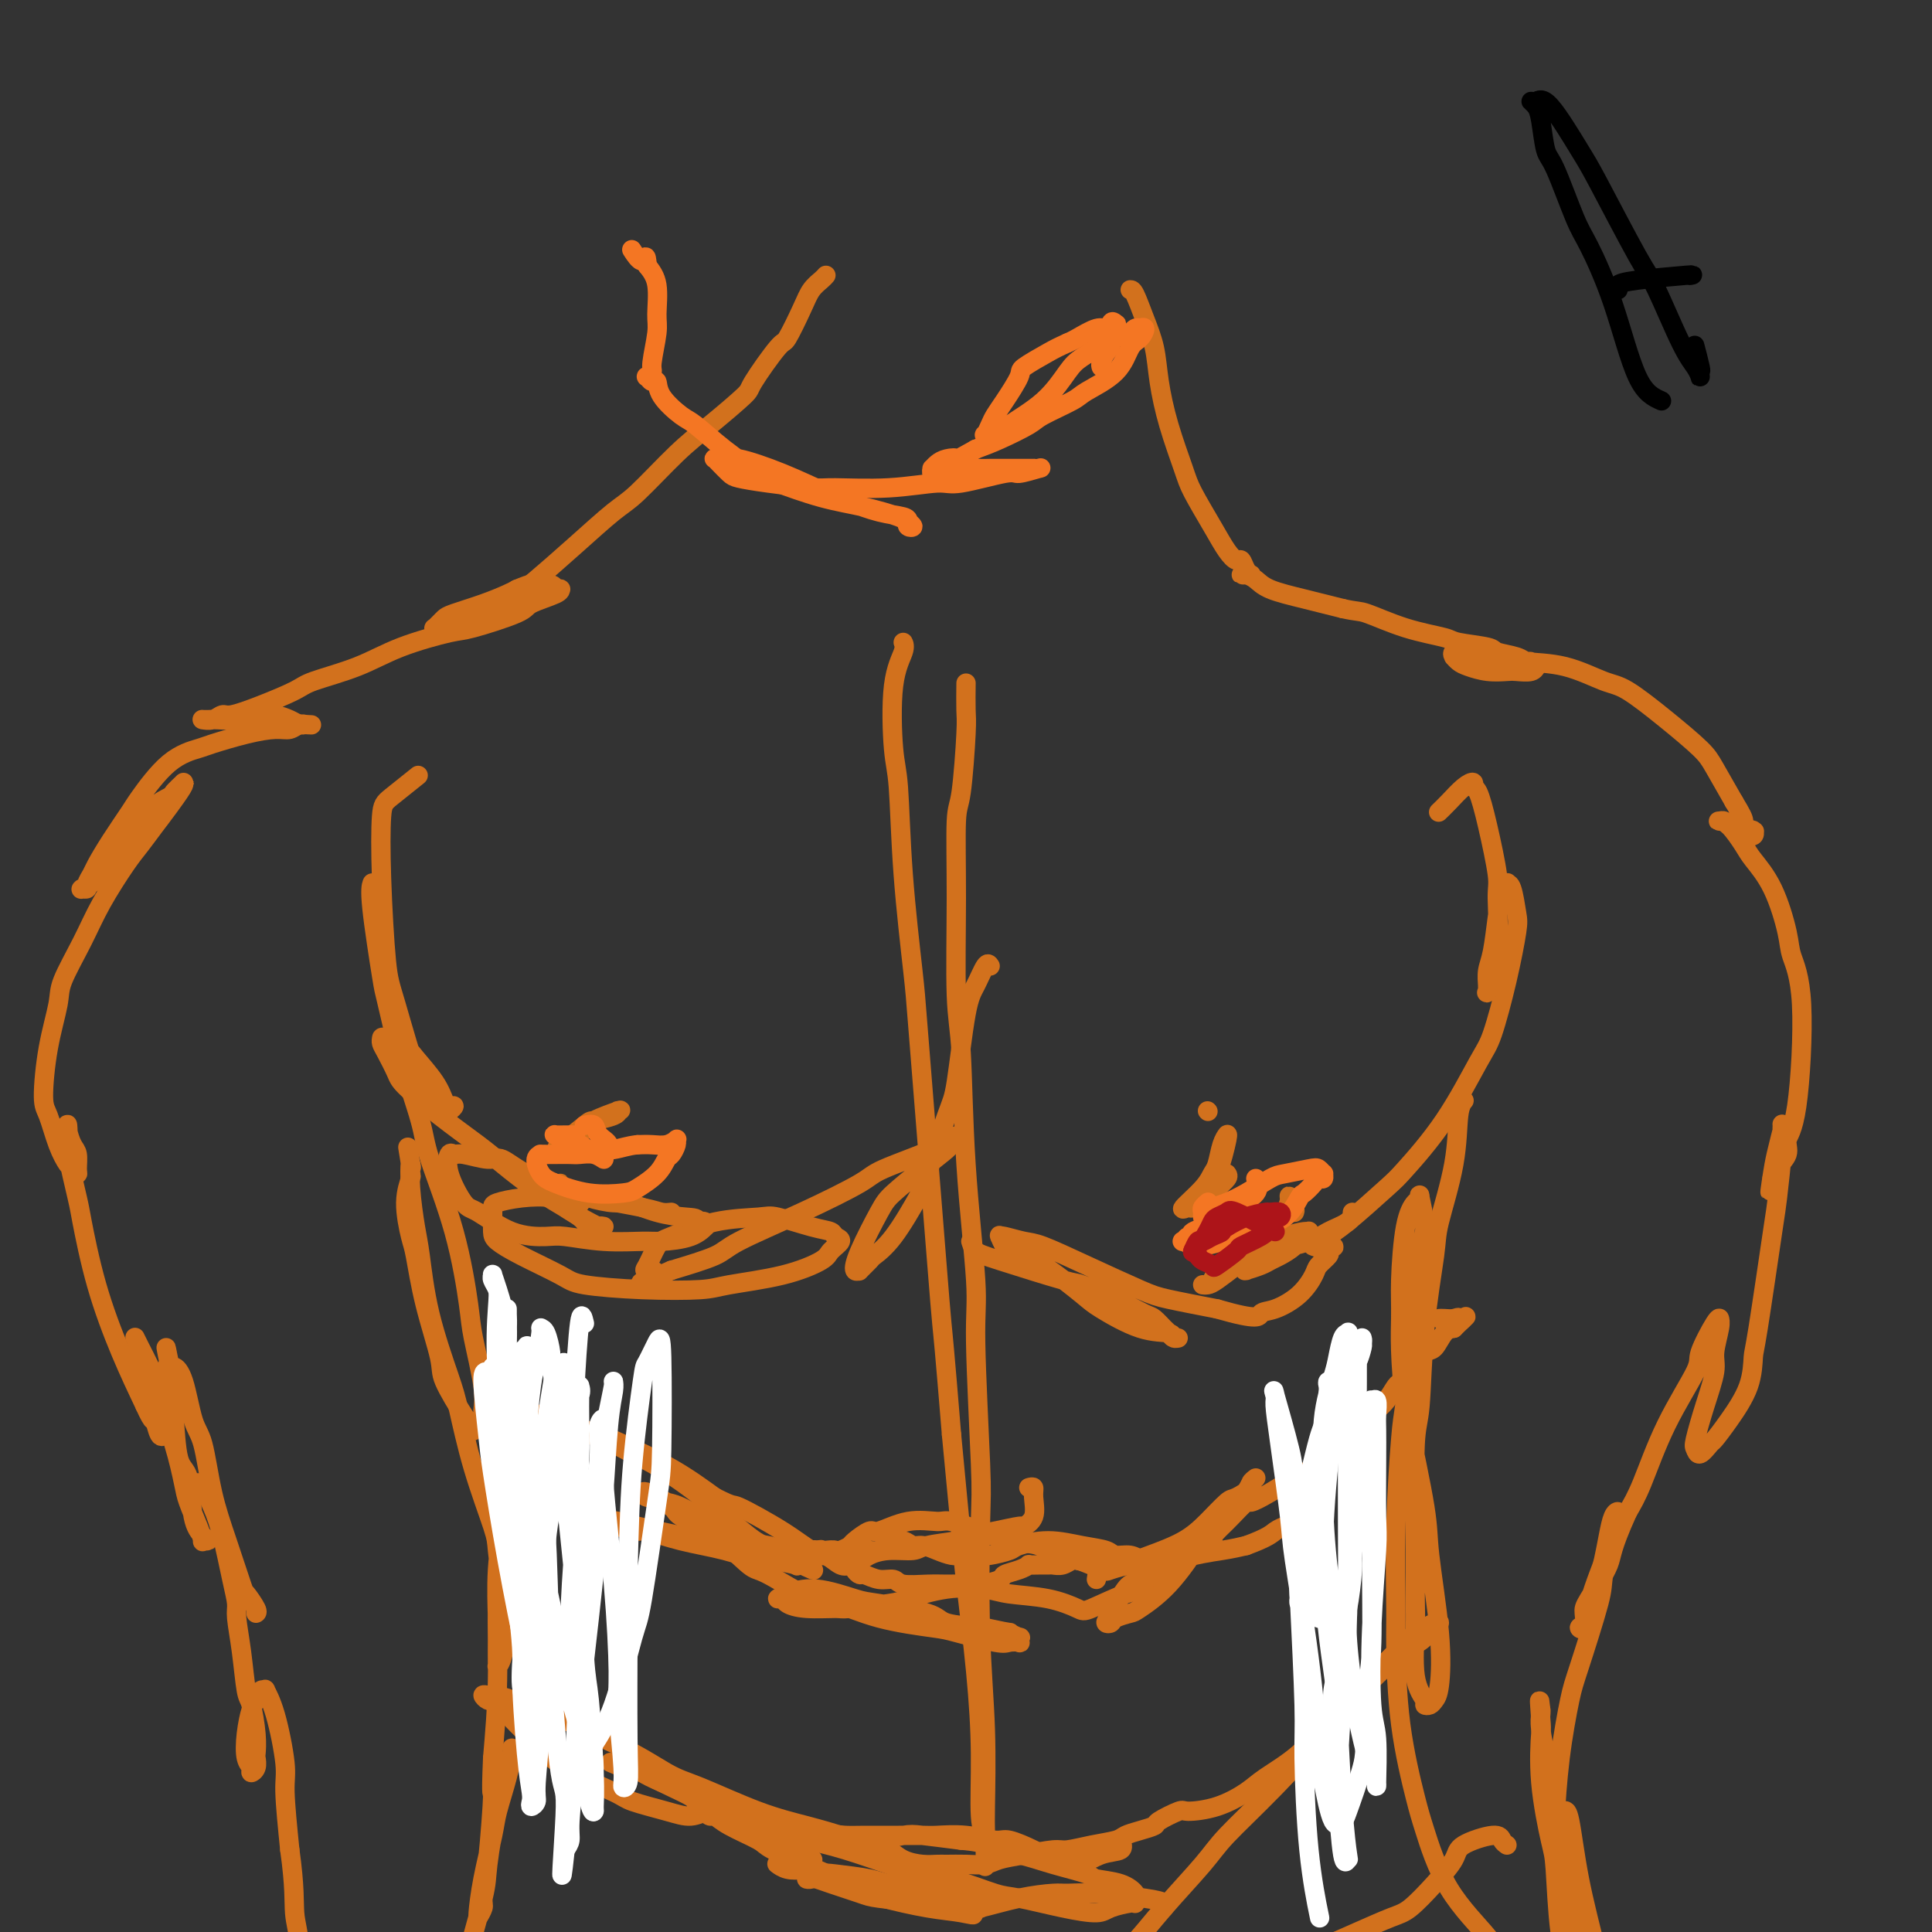 <svg viewBox='0 0 400 400' version='1.1' xmlns='http://www.w3.org/2000/svg' xmlns:xlink='http://www.w3.org/1999/xlink'><rect x="0" y="0" width="400" height="400" fill="#333333" stroke="none"/><g fill='none' stroke='#D2711D' stroke-width='4' stroke-linecap='round' stroke-linejoin='round'><path d='M200,142c0.006,-0.506 0.012,-1.011 0,0c-0.012,1.011 -0.041,3.539 0,5c0.041,1.461 0.154,1.856 0,5c-0.154,3.144 -0.574,9.037 -1,12c-0.426,2.963 -0.859,2.994 -1,6c-0.141,3.006 0.008,8.986 0,16c-0.008,7.014 -0.175,15.063 0,20c0.175,4.937 0.692,6.762 1,12c0.308,5.238 0.409,13.891 1,23c0.591,9.109 1.674,18.676 2,24c0.326,5.324 -0.105,6.407 0,13c0.105,6.593 0.746,18.698 1,25c0.254,6.302 0.121,6.800 0,12c-0.121,5.200 -0.228,15.100 0,23c0.228,7.900 0.793,13.800 1,20c0.207,6.200 0.055,12.699 0,16c-0.055,3.301 -0.014,3.404 0,5c0.014,1.596 -0.000,4.685 0,6c0.000,1.315 0.015,0.856 0,1c-0.015,0.144 -0.058,0.892 0,0c0.058,-0.892 0.219,-3.425 0,-5c-0.219,-1.575 -0.817,-2.194 -1,-5c-0.183,-2.806 0.051,-7.799 0,-13c-0.051,-5.201 -0.385,-10.611 -1,-17c-0.615,-6.389 -1.512,-13.759 -2,-18c-0.488,-4.241 -0.568,-5.355 -1,-10c-0.432,-4.645 -1.216,-12.823 -2,-21'/><path d='M197,297c-1.500,-18.400 -1.749,-20.401 -2,-23c-0.251,-2.599 -0.505,-5.795 -1,-12c-0.495,-6.205 -1.232,-15.420 -2,-25c-0.768,-9.580 -1.568,-19.527 -2,-25c-0.432,-5.473 -0.496,-6.472 -1,-11c-0.504,-4.528 -1.448,-12.585 -2,-20c-0.552,-7.415 -0.712,-14.187 -1,-18c-0.288,-3.813 -0.704,-4.668 -1,-8c-0.296,-3.332 -0.471,-9.140 0,-13c0.471,-3.860 1.588,-5.770 2,-7c0.412,-1.230 0.118,-1.780 0,-2c-0.118,-0.220 -0.059,-0.110 0,0'/><path d='M250,230c0.000,0.000 0.100,0.100 0.1,0.1'/><path d='M205,200c-0.243,-0.376 -0.485,-0.752 -1,0c-0.515,0.752 -1.301,2.632 -2,4c-0.699,1.368 -1.311,2.223 -2,6c-0.689,3.777 -1.453,10.474 -2,14c-0.547,3.526 -0.875,3.880 -2,7c-1.125,3.120 -3.045,9.006 -4,12c-0.955,2.994 -0.943,3.097 -2,5c-1.057,1.903 -3.182,5.605 -5,8c-1.818,2.395 -3.328,3.481 -4,4c-0.672,0.519 -0.506,0.471 -1,1c-0.494,0.529 -1.650,1.635 -2,2c-0.350,0.365 0.105,-0.011 0,0c-0.105,0.011 -0.771,0.408 -1,0c-0.229,-0.408 -0.022,-1.622 1,-4c1.022,-2.378 2.861,-5.918 4,-8c1.139,-2.082 1.580,-2.704 3,-4c1.420,-1.296 3.819,-3.266 6,-5c2.181,-1.734 4.143,-3.232 5,-4c0.857,-0.768 0.610,-0.804 1,-1c0.390,-0.196 1.418,-0.551 2,-1c0.582,-0.449 0.717,-0.993 0,-1c-0.717,-0.007 -2.288,0.523 -3,1c-0.712,0.477 -0.565,0.901 -3,2c-2.435,1.099 -7.452,2.874 -10,4c-2.548,1.126 -2.628,1.603 -5,3c-2.372,1.397 -7.038,3.715 -12,6c-4.962,2.285 -10.221,4.538 -13,6c-2.779,1.462 -3.080,2.132 -5,3c-1.920,0.868 -5.460,1.934 -9,3'/><path d='M139,263c-10.135,4.464 -5.471,2.123 -4,1c1.471,-1.123 -0.249,-1.029 -1,-1c-0.751,0.029 -0.531,-0.006 0,-1c0.531,-0.994 1.373,-2.948 2,-4c0.627,-1.052 1.038,-1.203 3,-2c1.962,-0.797 5.475,-2.239 9,-3c3.525,-0.761 7.062,-0.842 9,-1c1.938,-0.158 2.276,-0.394 4,0c1.724,0.394 4.833,1.418 7,2c2.167,0.582 3.391,0.721 4,1c0.609,0.279 0.602,0.697 1,1c0.398,0.303 1.201,0.490 1,1c-0.201,0.510 -1.405,1.341 -2,2c-0.595,0.659 -0.582,1.144 -2,2c-1.418,0.856 -4.267,2.083 -8,3c-3.733,0.917 -8.350,1.523 -11,2c-2.650,0.477 -3.334,0.823 -6,1c-2.666,0.177 -7.313,0.185 -12,0c-4.687,-0.185 -9.414,-0.562 -12,-1c-2.586,-0.438 -3.033,-0.936 -5,-2c-1.967,-1.064 -5.455,-2.695 -8,-4c-2.545,-1.305 -4.146,-2.286 -5,-3c-0.854,-0.714 -0.962,-1.161 -1,-2c-0.038,-0.839 -0.007,-2.068 0,-3c0.007,-0.932 -0.009,-1.565 0,-2c0.009,-0.435 0.044,-0.670 1,-1c0.956,-0.330 2.834,-0.754 5,-1c2.166,-0.246 4.622,-0.313 6,0c1.378,0.313 1.679,1.007 3,2c1.321,0.993 3.663,2.284 5,3c1.337,0.716 1.668,0.858 2,1'/><path d='M124,254c1.439,0.933 0.037,0.265 0,0c-0.037,-0.265 1.291,-0.125 1,0c-0.291,0.125 -2.202,0.237 -3,0c-0.798,-0.237 -0.482,-0.823 -2,-2c-1.518,-1.177 -4.869,-2.945 -8,-5c-3.131,-2.055 -6.042,-4.397 -8,-6c-1.958,-1.603 -2.962,-2.467 -5,-4c-2.038,-1.533 -5.110,-3.734 -8,-6c-2.890,-2.266 -5.597,-4.596 -7,-6c-1.403,-1.404 -1.500,-1.880 -2,-3c-0.500,-1.120 -1.402,-2.882 -2,-4c-0.598,-1.118 -0.892,-1.592 -1,-2c-0.108,-0.408 -0.030,-0.749 0,-1c0.030,-0.251 0.011,-0.411 1,0c0.989,0.411 2.986,1.392 4,2c1.014,0.608 1.047,0.841 2,2c0.953,1.159 2.827,3.242 4,5c1.173,1.758 1.644,3.191 2,4c0.356,0.809 0.596,0.993 1,1c0.404,0.007 0.970,-0.165 1,0c0.030,0.165 -0.478,0.666 -1,1c-0.522,0.334 -1.058,0.500 -2,0c-0.942,-0.500 -2.292,-1.668 -4,-6c-1.708,-4.332 -3.776,-11.830 -5,-16c-1.224,-4.170 -1.606,-5.013 -2,-9c-0.394,-3.987 -0.802,-11.118 -1,-17c-0.198,-5.882 -0.187,-10.515 0,-13c0.187,-2.485 0.550,-2.823 2,-4c1.450,-1.177 3.986,-3.193 5,-4c1.014,-0.807 0.507,-0.403 0,0'/><path d='M201,257c0.230,0.737 0.461,1.474 1,2c0.539,0.526 1.388,0.842 5,2c3.612,1.158 9.989,3.160 13,4c3.011,0.840 2.656,0.519 4,1c1.344,0.481 4.388,1.764 7,3c2.612,1.236 4.793,2.426 6,3c1.207,0.574 1.438,0.532 2,1c0.562,0.468 1.453,1.447 2,2c0.547,0.553 0.749,0.680 1,1c0.251,0.320 0.549,0.832 1,1c0.451,0.168 1.053,-0.007 1,0c-0.053,0.007 -0.761,0.196 -1,0c-0.239,-0.196 -0.008,-0.776 -1,-1c-0.992,-0.224 -3.207,-0.091 -6,-1c-2.793,-0.909 -6.163,-2.858 -8,-4c-1.837,-1.142 -2.142,-1.476 -4,-3c-1.858,-1.524 -5.268,-4.237 -8,-6c-2.732,-1.763 -4.785,-2.577 -6,-3c-1.215,-0.423 -1.593,-0.454 -2,-1c-0.407,-0.546 -0.842,-1.607 -1,-2c-0.158,-0.393 -0.037,-0.118 0,0c0.037,0.118 -0.008,0.081 0,0c0.008,-0.081 0.071,-0.204 1,0c0.929,0.204 2.726,0.736 4,1c1.274,0.264 2.027,0.258 4,1c1.973,0.742 5.168,2.230 9,4c3.832,1.770 8.301,3.823 11,5c2.699,1.177 3.628,1.479 6,2c2.372,0.521 6.186,1.260 10,2'/><path d='M252,271c8.887,2.575 8.604,1.511 9,1c0.396,-0.511 1.473,-0.469 3,-1c1.527,-0.531 3.506,-1.633 5,-3c1.494,-1.367 2.505,-2.997 3,-4c0.495,-1.003 0.476,-1.379 1,-2c0.524,-0.621 1.591,-1.486 2,-2c0.409,-0.514 0.159,-0.679 0,-1c-0.159,-0.321 -0.226,-0.800 0,-1c0.226,-0.200 0.747,-0.120 1,0c0.253,0.120 0.240,0.281 0,0c-0.240,-0.281 -0.706,-1.004 -1,-1c-0.294,0.004 -0.416,0.735 -1,1c-0.584,0.265 -1.629,0.065 -2,0c-0.371,-0.065 -0.067,0.006 0,0c0.067,-0.006 -0.101,-0.089 0,0c0.101,0.089 0.473,0.349 1,0c0.527,-0.349 1.209,-1.307 2,-2c0.791,-0.693 1.693,-1.120 4,-3c2.307,-1.880 6.021,-5.214 8,-7c1.979,-1.786 2.224,-2.024 4,-4c1.776,-1.976 5.082,-5.692 8,-10c2.918,-4.308 5.448,-9.210 7,-12c1.552,-2.790 2.126,-3.469 3,-6c0.874,-2.531 2.048,-6.913 3,-11c0.952,-4.087 1.680,-7.879 2,-10c0.320,-2.121 0.230,-2.570 0,-4c-0.230,-1.430 -0.600,-3.839 -1,-5c-0.400,-1.161 -0.829,-1.074 -1,-1c-0.171,0.074 -0.085,0.135 0,0c0.085,-0.135 0.167,-0.467 0,0c-0.167,0.467 -0.584,1.734 -1,3'/><path d='M311,186c-0.492,0.844 -0.720,1.953 -1,4c-0.280,2.047 -0.610,5.030 -1,7c-0.390,1.970 -0.839,2.925 -1,4c-0.161,1.075 -0.036,2.268 0,3c0.036,0.732 -0.019,1.002 0,1c0.019,-0.002 0.112,-0.277 0,0c-0.112,0.277 -0.428,1.105 0,0c0.428,-1.105 1.601,-4.142 2,-8c0.399,-3.858 0.026,-8.535 0,-11c-0.026,-2.465 0.296,-2.717 0,-5c-0.296,-2.283 -1.209,-6.596 -2,-10c-0.791,-3.404 -1.461,-5.898 -2,-7c-0.539,-1.102 -0.947,-0.814 -1,-1c-0.053,-0.186 0.248,-0.848 0,-1c-0.248,-0.152 -1.046,0.207 -2,1c-0.954,0.793 -2.065,2.021 -3,3c-0.935,0.979 -1.696,1.708 -2,2c-0.304,0.292 -0.152,0.146 0,0'/><path d='M213,308c0.439,-0.122 0.878,-0.244 1,0c0.122,0.244 -0.073,0.853 0,2c0.073,1.147 0.412,2.832 0,4c-0.412,1.168 -1.577,1.819 -2,2c-0.423,0.181 -0.106,-0.106 -1,0c-0.894,0.106 -2.999,0.607 -5,1c-2.001,0.393 -3.896,0.679 -5,1c-1.104,0.321 -1.416,0.677 -3,1c-1.584,0.323 -4.440,0.612 -6,1c-1.560,0.388 -1.825,0.874 -3,1c-1.175,0.126 -3.259,-0.109 -5,0c-1.741,0.109 -3.140,0.561 -4,1c-0.860,0.439 -1.182,0.864 -2,1c-0.818,0.136 -2.134,-0.019 -3,0c-0.866,0.019 -1.284,0.211 -2,0c-0.716,-0.211 -1.731,-0.826 -2,-1c-0.269,-0.174 0.209,0.093 0,0c-0.209,-0.093 -1.104,-0.547 -2,-1'/><path d='M169,321c-0.938,-0.293 -0.282,-0.025 0,0c0.282,0.025 0.190,-0.192 0,0c-0.190,0.192 -0.478,0.794 0,1c0.478,0.206 1.723,0.015 2,0c0.277,-0.015 -0.413,0.146 0,0c0.413,-0.146 1.928,-0.597 3,-1c1.072,-0.403 1.702,-0.757 2,-1c0.298,-0.243 0.265,-0.376 1,-1c0.735,-0.624 2.238,-1.738 3,-2c0.762,-0.262 0.782,0.328 2,0c1.218,-0.328 3.632,-1.573 6,-2c2.368,-0.427 4.690,-0.036 6,0c1.310,0.036 1.609,-0.285 3,0c1.391,0.285 3.875,1.174 6,2c2.125,0.826 3.890,1.587 6,2c2.110,0.413 4.566,0.476 6,1c1.434,0.524 1.848,1.509 3,2c1.152,0.491 3.043,0.486 5,1c1.957,0.514 3.981,1.545 5,2c1.019,0.455 1.034,0.332 2,0c0.966,-0.332 2.885,-0.874 4,-1c1.115,-0.126 1.428,0.162 2,0c0.572,-0.162 1.405,-0.776 2,-1c0.595,-0.224 0.953,-0.060 1,0c0.047,0.060 -0.218,0.016 0,0c0.218,-0.016 0.919,-0.005 1,0c0.081,0.005 -0.460,0.002 -1,0'/><path d='M239,323c1.289,-0.327 -0.989,-0.143 -2,0c-1.011,0.143 -0.753,0.246 -1,0c-0.247,-0.246 -0.997,-0.841 -2,-1c-1.003,-0.159 -2.258,0.118 -3,0c-0.742,-0.118 -0.969,-0.631 -2,-1c-1.031,-0.369 -2.864,-0.592 -5,-1c-2.136,-0.408 -4.575,-0.999 -7,-1c-2.425,-0.001 -4.838,0.588 -6,1c-1.162,0.412 -1.074,0.646 -2,1c-0.926,0.354 -2.866,0.828 -4,1c-1.134,0.172 -1.461,0.043 -2,0c-0.539,-0.043 -1.289,-0.002 -2,0c-0.711,0.002 -1.384,-0.037 -2,0c-0.616,0.037 -1.175,0.150 -2,0c-0.825,-0.150 -1.916,-0.563 -3,-1c-1.084,-0.437 -2.160,-0.899 -3,-1c-0.840,-0.101 -1.442,0.159 -2,0c-0.558,-0.159 -1.070,-0.736 -2,-1c-0.930,-0.264 -2.276,-0.215 -3,0c-0.724,0.215 -0.826,0.597 -1,1c-0.174,0.403 -0.422,0.827 -1,1c-0.578,0.173 -1.488,0.095 -2,0c-0.512,-0.095 -0.627,-0.208 -1,0c-0.373,0.208 -1.004,0.735 -2,1c-0.996,0.265 -2.358,0.266 -3,0c-0.642,-0.266 -0.564,-0.801 -1,-1c-0.436,-0.199 -1.385,-0.064 -2,0c-0.615,0.064 -0.896,0.056 -1,0c-0.104,-0.056 -0.030,-0.159 0,0c0.030,0.159 0.015,0.579 0,1'/><path d='M170,322c-7.510,0.238 -2.784,-0.669 -1,-1c1.784,-0.331 0.628,-0.088 0,0c-0.628,0.088 -0.728,0.020 -1,0c-0.272,-0.020 -0.716,0.009 -1,0c-0.284,-0.009 -0.407,-0.055 -1,0c-0.593,0.055 -1.657,0.211 -3,0c-1.343,-0.211 -2.965,-0.790 -4,-1c-1.035,-0.210 -1.482,-0.052 -4,-2c-2.518,-1.948 -7.108,-6.003 -11,-9c-3.892,-2.997 -7.085,-4.936 -9,-6c-1.915,-1.064 -2.552,-1.255 -4,-2c-1.448,-0.745 -3.708,-2.046 -6,-3c-2.292,-0.954 -4.616,-1.561 -6,-2c-1.384,-0.439 -1.827,-0.710 -3,-1c-1.173,-0.290 -3.074,-0.598 -5,-1c-1.926,-0.402 -3.875,-0.896 -5,-1c-1.125,-0.104 -1.426,0.183 -2,0c-0.574,-0.183 -1.421,-0.835 -2,-1c-0.579,-0.165 -0.892,0.156 -1,0c-0.108,-0.156 -0.012,-0.789 0,-1c0.012,-0.211 -0.059,0.001 0,0c0.059,-0.001 0.250,-0.214 1,0c0.750,0.214 2.061,0.856 3,1c0.939,0.144 1.508,-0.210 3,0c1.492,0.210 3.908,0.984 7,2c3.092,1.016 6.860,2.272 9,3c2.140,0.728 2.653,0.927 5,2c2.347,1.073 6.528,3.021 10,5c3.472,1.979 6.236,3.990 9,6'/><path d='M148,310c4.387,2.224 3.353,1.283 5,2c1.647,0.717 5.975,3.092 9,5c3.025,1.908 4.748,3.348 6,4c1.252,0.652 2.033,0.517 3,1c0.967,0.483 2.119,1.583 3,2c0.881,0.417 1.491,0.149 2,0c0.509,-0.149 0.915,-0.179 1,0c0.085,0.179 -0.153,0.569 0,1c0.153,0.431 0.696,0.904 1,1c0.304,0.096 0.370,-0.185 1,0c0.630,0.185 1.824,0.834 3,1c1.176,0.166 2.334,-0.152 3,0c0.666,0.152 0.841,0.774 2,1c1.159,0.226 3.302,0.058 5,0c1.698,-0.058 2.950,-0.004 4,0c1.050,0.004 1.898,-0.040 3,0c1.102,0.040 2.457,0.165 4,0c1.543,-0.165 3.273,-0.618 4,-1c0.727,-0.382 0.449,-0.691 1,-1c0.551,-0.309 1.930,-0.619 3,-1c1.070,-0.381 1.830,-0.834 2,-1c0.170,-0.166 -0.250,-0.043 0,0c0.250,0.043 1.170,0.008 2,0c0.830,-0.008 1.571,0.012 2,0c0.429,-0.012 0.548,-0.055 1,0c0.452,0.055 1.239,0.207 2,0c0.761,-0.207 1.497,-0.774 2,-1c0.503,-0.226 0.774,-0.112 1,0c0.226,0.112 0.407,0.223 1,0c0.593,-0.223 1.598,-0.778 2,-1c0.402,-0.222 0.201,-0.111 0,0'/><path d='M226,322c3.725,-0.928 1.538,-0.248 1,0c-0.538,0.248 0.574,0.066 1,0c0.426,-0.066 0.166,-0.014 0,0c-0.166,0.014 -0.236,-0.010 0,0c0.236,0.010 0.780,0.055 1,0c0.220,-0.055 0.115,-0.211 0,0c-0.115,0.211 -0.241,0.789 0,1c0.241,0.211 0.848,0.057 1,0c0.152,-0.057 -0.152,-0.015 0,0c0.152,0.015 0.759,0.004 1,0c0.241,-0.004 0.116,-0.001 0,0c-0.116,0.001 -0.224,0.000 0,0c0.224,-0.000 0.778,-0.000 1,0c0.222,0.000 0.111,0.000 0,0c-0.111,-0.000 -0.222,-0.000 0,0c0.222,0.000 0.776,0.000 1,0c0.224,-0.000 0.117,-0.000 0,0c-0.117,0.000 -0.243,-0.000 0,0c0.243,0.000 0.854,0.000 1,0c0.146,-0.000 -0.172,-0.000 0,0c0.172,0.000 0.834,0.000 1,0c0.166,-0.000 -0.165,-0.000 0,0c0.165,0.000 0.827,0.001 1,0c0.173,-0.001 -0.144,-0.003 0,0c0.144,0.003 0.750,0.011 1,0c0.250,-0.011 0.146,-0.041 0,0c-0.146,0.041 -0.332,0.155 0,0c0.332,-0.155 1.182,-0.578 2,-1c0.818,-0.422 1.605,-0.845 2,-1c0.395,-0.155 0.399,-0.044 1,0c0.601,0.044 1.801,0.022 3,0'/><path d='M245,321c3.344,-0.150 2.203,-0.025 2,0c-0.203,0.025 0.533,-0.050 1,0c0.467,0.050 0.665,0.225 1,0c0.335,-0.225 0.808,-0.849 1,-1c0.192,-0.151 0.103,0.171 0,0c-0.103,-0.171 -0.221,-0.833 0,-1c0.221,-0.167 0.780,0.163 1,0c0.220,-0.163 0.102,-0.819 0,-1c-0.102,-0.181 -0.188,0.112 0,0c0.188,-0.112 0.650,-0.627 1,-1c0.350,-0.373 0.587,-0.602 1,-1c0.413,-0.398 1.000,-0.965 2,-2c1.000,-1.035 2.412,-2.538 3,-3c0.588,-0.462 0.352,0.117 1,0c0.648,-0.117 2.179,-0.928 4,-2c1.821,-1.072 3.930,-2.404 5,-3c1.070,-0.596 1.100,-0.456 2,-1c0.900,-0.544 2.668,-1.771 4,-3c1.332,-1.229 2.226,-2.461 3,-3c0.774,-0.539 1.429,-0.384 2,-1c0.571,-0.616 1.060,-2.004 2,-3c0.940,-0.996 2.331,-1.599 3,-2c0.669,-0.401 0.615,-0.599 1,-1c0.385,-0.401 1.209,-1.004 2,-2c0.791,-0.996 1.549,-2.383 2,-3c0.451,-0.617 0.596,-0.463 1,-1c0.404,-0.537 1.067,-1.765 2,-3c0.933,-1.235 2.137,-2.475 3,-3c0.863,-0.525 1.386,-0.334 2,-1c0.614,-0.666 1.318,-2.190 2,-3c0.682,-0.810 1.341,-0.905 2,-1'/><path d='M301,275c4.395,-4.343 1.881,-1.700 1,-1c-0.881,0.700 -0.131,-0.545 0,-1c0.131,-0.455 -0.357,-0.122 -1,0c-0.643,0.122 -1.442,0.033 -2,0c-0.558,-0.033 -0.874,-0.009 -1,0c-0.126,0.009 -0.063,0.005 0,0'/><path d='M232,381c0.336,0.798 0.672,1.595 0,2c-0.672,0.405 -2.351,0.416 -4,1c-1.649,0.584 -3.268,1.741 -5,2c-1.732,0.259 -3.577,-0.379 -5,-1c-1.423,-0.621 -2.423,-1.224 -4,-2c-1.577,-0.776 -3.732,-1.725 -5,-2c-1.268,-0.275 -1.649,0.122 -3,0c-1.351,-0.122 -3.673,-0.765 -6,-1c-2.327,-0.235 -4.659,-0.063 -6,0c-1.341,0.063 -1.689,0.017 -3,0c-1.311,-0.017 -3.584,-0.006 -5,0c-1.416,0.006 -1.976,0.005 -3,0c-1.024,-0.005 -2.513,-0.015 -4,0c-1.487,0.015 -2.973,0.057 -4,0c-1.027,-0.057 -1.595,-0.211 -2,0c-0.405,0.211 -0.646,0.789 -1,1c-0.354,0.211 -0.820,0.057 -1,0c-0.180,-0.057 -0.073,-0.015 0,0c0.073,0.015 0.114,0.005 0,0c-0.114,-0.005 -0.382,-0.005 0,0c0.382,0.005 1.414,0.015 2,0c0.586,-0.015 0.726,-0.054 2,0c1.274,0.054 3.682,0.200 6,0c2.318,-0.200 4.547,-0.746 6,-1c1.453,-0.254 2.129,-0.215 4,0c1.871,0.215 4.935,0.608 8,1'/><path d='M199,381c5.543,0.417 5.902,1.460 7,2c1.098,0.540 2.937,0.577 5,1c2.063,0.423 4.350,1.230 7,2c2.650,0.770 5.663,1.501 7,2c1.337,0.499 0.999,0.764 2,1c1.001,0.236 3.340,0.441 5,1c1.660,0.559 2.641,1.470 3,2c0.359,0.530 0.096,0.677 0,1c-0.096,0.323 -0.025,0.821 0,1c0.025,0.179 0.004,0.038 0,0c-0.004,-0.038 0.009,0.026 0,0c-0.009,-0.026 -0.040,-0.144 -1,0c-0.960,0.144 -2.850,0.549 -4,1c-1.150,0.451 -1.559,0.949 -3,1c-1.441,0.051 -3.913,-0.344 -7,-1c-3.087,-0.656 -6.789,-1.575 -9,-2c-2.211,-0.425 -2.931,-0.358 -5,-1c-2.069,-0.642 -5.488,-1.993 -9,-3c-3.512,-1.007 -7.118,-1.669 -9,-2c-1.882,-0.331 -2.040,-0.331 -4,-1c-1.960,-0.669 -5.722,-2.007 -9,-3c-3.278,-0.993 -6.073,-1.641 -8,-2c-1.927,-0.359 -2.986,-0.428 -5,-1c-2.014,-0.572 -4.981,-1.648 -8,-3c-3.019,-1.352 -6.089,-2.979 -8,-4c-1.911,-1.021 -2.662,-1.436 -4,-2c-1.338,-0.564 -3.262,-1.275 -5,-2c-1.738,-0.725 -3.291,-1.462 -4,-2c-0.709,-0.538 -0.576,-0.876 -1,-1c-0.424,-0.124 -1.407,-0.036 -2,0c-0.593,0.036 -0.797,0.018 -1,0'/><path d='M129,366c-5.121,-2.169 -1.424,-0.593 0,0c1.424,0.593 0.575,0.203 0,0c-0.575,-0.203 -0.876,-0.219 0,0c0.876,0.219 2.927,0.675 4,1c1.073,0.325 1.166,0.521 2,1c0.834,0.479 2.408,1.242 4,2c1.592,0.758 3.202,1.509 4,2c0.798,0.491 0.784,0.720 1,1c0.216,0.280 0.663,0.610 1,1c0.337,0.390 0.566,0.841 1,1c0.434,0.159 1.075,0.026 1,0c-0.075,-0.026 -0.864,0.053 -1,0c-0.136,-0.053 0.381,-0.239 0,0c-0.381,0.239 -1.660,0.902 -3,1c-1.340,0.098 -2.740,-0.369 -5,-1c-2.260,-0.631 -5.380,-1.427 -7,-2c-1.620,-0.573 -1.740,-0.924 -4,-2c-2.260,-1.076 -6.661,-2.876 -10,-5c-3.339,-2.124 -5.617,-4.573 -7,-6c-1.383,-1.427 -1.870,-1.832 -3,-3c-1.130,-1.168 -2.901,-3.097 -4,-4c-1.099,-0.903 -1.524,-0.779 -2,-1c-0.476,-0.221 -1.003,-0.787 -1,-1c0.003,-0.213 0.538,-0.073 1,0c0.462,0.073 0.853,0.077 1,0c0.147,-0.077 0.050,-0.237 1,0c0.950,0.237 2.948,0.872 6,2c3.052,1.128 7.158,2.751 10,4c2.842,1.249 4.421,2.125 6,3'/><path d='M125,360c6.546,2.866 10.412,5.531 13,7c2.588,1.469 3.899,1.741 7,3c3.101,1.259 7.992,3.503 12,5c4.008,1.497 7.132,2.245 10,3c2.868,0.755 5.480,1.515 7,2c1.520,0.485 1.947,0.694 3,1c1.053,0.306 2.734,0.709 4,1c1.266,0.291 2.119,0.470 3,1c0.881,0.530 1.789,1.410 3,2c1.211,0.590 2.726,0.891 4,1c1.274,0.109 2.307,0.026 3,0c0.693,-0.026 1.047,0.004 2,0c0.953,-0.004 2.507,-0.044 4,0c1.493,0.044 2.926,0.170 4,0c1.074,-0.170 1.791,-0.637 3,-1c1.209,-0.363 2.912,-0.622 5,-1c2.088,-0.378 4.561,-0.875 6,-1c1.439,-0.125 1.844,0.121 3,0c1.156,-0.121 3.063,-0.610 5,-1c1.937,-0.390 3.902,-0.681 5,-1c1.098,-0.319 1.328,-0.668 2,-1c0.672,-0.332 1.787,-0.649 3,-1c1.213,-0.351 2.524,-0.736 3,-1c0.476,-0.264 0.116,-0.406 1,-1c0.884,-0.594 3.013,-1.641 4,-2c0.987,-0.359 0.832,-0.029 2,0c1.168,0.029 3.658,-0.244 6,-1c2.342,-0.756 4.535,-1.997 6,-3c1.465,-1.003 2.202,-1.770 4,-3c1.798,-1.230 4.657,-2.923 7,-5c2.343,-2.077 4.172,-4.539 6,-7'/><path d='M275,356c5.037,-4.263 6.129,-5.919 7,-7c0.871,-1.081 1.519,-1.586 3,-3c1.481,-1.414 3.793,-3.738 5,-5c1.207,-1.262 1.309,-1.462 2,-2c0.691,-0.538 1.973,-1.415 3,-2c1.027,-0.585 1.801,-0.879 2,-1c0.199,-0.121 -0.175,-0.069 0,0c0.175,0.069 0.900,0.157 1,0c0.100,-0.157 -0.425,-0.557 -1,0c-0.575,0.557 -1.199,2.073 -2,3c-0.801,0.927 -1.778,1.265 -3,2c-1.222,0.735 -2.690,1.865 -5,4c-2.310,2.135 -5.461,5.273 -7,7c-1.539,1.727 -1.467,2.041 -4,5c-2.533,2.959 -7.672,8.561 -12,13c-4.328,4.439 -7.844,7.713 -10,10c-2.156,2.287 -2.951,3.586 -5,6c-2.049,2.414 -5.351,5.942 -8,9c-2.649,3.058 -4.643,5.646 -6,7c-1.357,1.354 -2.076,1.473 -3,2c-0.924,0.527 -2.052,1.461 -3,2c-0.948,0.539 -1.717,0.684 -2,1c-0.283,0.316 -0.081,0.805 0,1c0.081,0.195 0.040,0.098 0,0'/><path d='M312,382c-0.368,-0.265 -0.736,-0.530 -1,-1c-0.264,-0.470 -0.423,-1.146 -2,-1c-1.577,0.146 -4.572,1.112 -6,2c-1.428,0.888 -1.289,1.696 -2,3c-0.711,1.304 -2.274,3.102 -4,5c-1.726,1.898 -3.617,3.894 -5,5c-1.383,1.106 -2.257,1.320 -4,2c-1.743,0.680 -4.354,1.826 -7,3c-2.646,1.174 -5.326,2.378 -7,3c-1.674,0.622 -2.340,0.664 -4,1c-1.660,0.336 -4.313,0.968 -7,2c-2.687,1.032 -5.406,2.465 -7,3c-1.594,0.535 -2.062,0.172 -4,1c-1.938,0.828 -5.345,2.848 -8,5c-2.655,2.152 -4.556,4.435 -6,6c-1.444,1.565 -2.430,2.412 -4,4c-1.570,1.588 -3.724,3.918 -6,6c-2.276,2.082 -4.674,3.916 -6,5c-1.326,1.084 -1.580,1.419 -3,2c-1.420,0.581 -4.008,1.410 -7,2c-2.992,0.590 -6.390,0.943 -8,1c-1.610,0.057 -1.431,-0.181 -3,0c-1.569,0.181 -4.884,0.779 -8,1c-3.116,0.221 -6.033,0.063 -8,0c-1.967,-0.063 -2.983,-0.032 -4,0'/><path d='M181,442c-7.194,0.332 -6.179,-0.837 -8,-2c-1.821,-1.163 -6.477,-2.320 -9,-3c-2.523,-0.680 -2.912,-0.882 -5,-2c-2.088,-1.118 -5.873,-3.151 -9,-5c-3.127,-1.849 -5.595,-3.515 -7,-4c-1.405,-0.485 -1.748,0.210 -3,0c-1.252,-0.210 -3.414,-1.326 -5,-2c-1.586,-0.674 -2.596,-0.907 -3,-1c-0.404,-0.093 -0.202,-0.047 0,0'/><path d='M139,251c-0.649,0.067 -1.297,0.135 -2,0c-0.703,-0.135 -1.460,-0.471 -4,-1c-2.540,-0.529 -6.862,-1.249 -10,-2c-3.138,-0.751 -5.093,-1.531 -6,-2c-0.907,-0.469 -0.768,-0.627 -2,-1c-1.232,-0.373 -3.836,-0.961 -6,-2c-2.164,-1.039 -3.889,-2.530 -5,-3c-1.111,-0.470 -1.607,0.079 -3,0c-1.393,-0.079 -3.684,-0.788 -5,-1c-1.316,-0.212 -1.657,0.073 -2,0c-0.343,-0.073 -0.689,-0.503 -1,0c-0.311,0.503 -0.589,1.939 0,4c0.589,2.061 2.044,4.747 3,6c0.956,1.253 1.414,1.071 3,2c1.586,0.929 4.301,2.967 7,4c2.699,1.033 5.380,1.062 7,1c1.620,-0.062 2.177,-0.214 4,0c1.823,0.214 4.913,0.796 8,1c3.087,0.204 6.172,0.031 8,0c1.828,-0.031 2.400,0.079 4,0c1.600,-0.079 4.227,-0.347 6,-1c1.773,-0.653 2.692,-1.690 3,-2c0.308,-0.310 0.006,0.109 0,0c-0.006,-0.109 0.284,-0.745 0,-1c-0.284,-0.255 -1.142,-0.127 -2,0'/><path d='M144,253c0.905,-0.818 -0.334,-0.863 -2,-1c-1.666,-0.137 -3.759,-0.366 -6,-1c-2.241,-0.634 -4.631,-1.672 -6,-2c-1.369,-0.328 -1.715,0.053 -3,0c-1.285,-0.053 -3.507,-0.540 -5,-1c-1.493,-0.460 -2.258,-0.892 -3,-1c-0.742,-0.108 -1.461,0.107 -2,0c-0.539,-0.107 -0.897,-0.536 -1,-1c-0.103,-0.464 0.050,-0.961 0,-1c-0.050,-0.039 -0.302,0.381 0,1c0.302,0.619 1.158,1.436 2,2c0.842,0.564 1.669,0.875 2,1c0.331,0.125 0.165,0.062 0,0'/><path d='M280,251c-0.034,0.664 -0.068,1.329 -1,2c-0.932,0.671 -2.761,1.349 -4,2c-1.239,0.651 -1.887,1.274 -4,2c-2.113,0.726 -5.690,1.553 -8,2c-2.310,0.447 -3.354,0.513 -4,1c-0.646,0.487 -0.896,1.396 -1,2c-0.104,0.604 -0.064,0.905 0,1c0.064,0.095 0.152,-0.015 0,0c-0.152,0.015 -0.543,0.156 0,0c0.543,-0.156 2.019,-0.610 3,-1c0.981,-0.390 1.468,-0.716 2,-1c0.532,-0.284 1.109,-0.525 2,-1c0.891,-0.475 2.095,-1.185 3,-2c0.905,-0.815 1.509,-1.736 2,-2c0.491,-0.264 0.868,0.127 1,0c0.132,-0.127 0.019,-0.773 0,-1c-0.019,-0.227 0.058,-0.035 0,0c-0.058,0.035 -0.249,-0.087 -1,0c-0.751,0.087 -2.061,0.384 -4,1c-1.939,0.616 -4.508,1.552 -6,2c-1.492,0.448 -1.907,0.407 -3,1c-1.093,0.593 -2.865,1.820 -4,3c-1.135,1.180 -1.634,2.315 -2,3c-0.366,0.685 -0.598,0.921 -1,1c-0.402,0.079 -0.974,0.001 -1,0c-0.026,-0.001 0.493,0.077 1,0c0.507,-0.077 1.002,-0.308 2,-1c0.998,-0.692 2.499,-1.846 4,-3'/><path d='M256,262c1.829,-1.241 3.901,-2.842 5,-4c1.099,-1.158 1.227,-1.873 2,-3c0.773,-1.127 2.193,-2.666 3,-4c0.807,-1.334 1.001,-2.462 1,-3c-0.001,-0.538 -0.196,-0.484 0,0c0.196,0.484 0.784,1.400 1,2c0.216,0.600 0.062,0.886 0,1c-0.062,0.114 -0.031,0.057 0,0'/></g>
<g fill='none' stroke='#000000' stroke-width='4' stroke-linecap='round' stroke-linejoin='round'><path d='M344,83c-1.682,-0.750 -3.364,-1.500 -5,-5c-1.636,-3.500 -3.226,-9.749 -5,-15c-1.774,-5.251 -3.732,-9.504 -5,-12c-1.268,-2.496 -1.845,-3.236 -3,-6c-1.155,-2.764 -2.888,-7.554 -4,-10c-1.112,-2.446 -1.602,-2.549 -2,-4c-0.398,-1.451 -0.703,-4.250 -1,-6c-0.297,-1.750 -0.585,-2.452 -1,-3c-0.415,-0.548 -0.959,-0.941 -1,-1c-0.041,-0.059 0.419,0.215 1,0c0.581,-0.215 1.283,-0.918 3,1c1.717,1.918 4.448,6.456 6,9c1.552,2.544 1.925,3.094 4,7c2.075,3.906 5.852,11.169 8,15c2.148,3.831 2.667,4.229 4,7c1.333,2.771 3.481,7.916 5,11c1.519,3.084 2.408,4.109 3,5c0.592,0.891 0.887,1.650 1,2c0.113,0.350 0.044,0.293 0,0c-0.044,-0.293 -0.063,-0.821 0,-1c0.063,-0.179 0.209,-0.010 0,-1c-0.209,-0.990 -0.774,-3.140 -1,-4c-0.226,-0.860 -0.113,-0.430 0,0'/><path d='M335,60c-0.158,-0.340 -0.316,-0.679 0,-1c0.316,-0.321 1.105,-0.622 4,-1c2.895,-0.378 7.895,-0.833 10,-1c2.105,-0.167 1.316,-0.048 1,0c-0.316,0.048 -0.158,0.024 0,0'/></g>
<g fill='none' stroke='#D2711D' stroke-width='4' stroke-linecap='round' stroke-linejoin='round'><path d='M121,234c0.279,-0.617 0.558,-1.234 2,-2c1.442,-0.766 4.046,-1.679 5,-2c0.954,-0.321 0.257,-0.048 0,0c-0.257,0.048 -0.073,-0.130 0,0c0.073,0.130 0.036,0.568 -1,1c-1.036,0.432 -3.072,0.858 -4,1c-0.928,0.142 -0.750,-0.000 -2,1c-1.250,1.000 -3.929,3.143 -5,4c-1.071,0.857 -0.536,0.429 0,0'/><path d='M254,243c0.189,0.240 0.378,0.480 0,1c-0.378,0.520 -1.324,1.320 -2,2c-0.676,0.680 -1.082,1.242 -2,2c-0.918,0.758 -2.348,1.713 -3,2c-0.652,0.287 -0.525,-0.095 -1,0c-0.475,0.095 -1.550,0.668 -1,0c0.550,-0.668 2.726,-2.575 4,-4c1.274,-1.425 1.647,-2.367 2,-3c0.353,-0.633 0.684,-0.957 1,-2c0.316,-1.043 0.615,-2.806 1,-4c0.385,-1.194 0.856,-1.819 1,-2c0.144,-0.181 -0.039,0.081 0,0c0.039,-0.081 0.299,-0.506 0,1c-0.299,1.506 -1.157,4.944 -2,7c-0.843,2.056 -1.669,2.730 -2,3c-0.331,0.270 -0.165,0.135 0,0'/><path d='M171,57c-0.234,0.269 -0.468,0.539 -1,1c-0.532,0.461 -1.362,1.115 -2,2c-0.638,0.885 -1.083,2.001 -2,4c-0.917,1.999 -2.305,4.880 -3,6c-0.695,1.120 -0.695,0.480 -2,2c-1.305,1.520 -3.914,5.202 -5,7c-1.086,1.798 -0.650,1.714 -2,3c-1.350,1.286 -4.486,3.944 -7,6c-2.514,2.056 -4.407,3.510 -7,6c-2.593,2.490 -5.888,6.016 -8,8c-2.112,1.984 -3.042,2.427 -5,4c-1.958,1.573 -4.945,4.277 -8,7c-3.055,2.723 -6.179,5.464 -8,7c-1.821,1.536 -2.338,1.865 -4,3c-1.662,1.135 -4.470,3.074 -7,4c-2.530,0.926 -4.784,0.837 -6,1c-1.216,0.163 -1.395,0.577 -2,1c-0.605,0.423 -1.637,0.856 -2,1c-0.363,0.144 -0.056,-0.002 0,0c0.056,0.002 -0.139,0.153 0,0c0.139,-0.153 0.611,-0.608 1,-1c0.389,-0.392 0.695,-0.721 1,-1c0.305,-0.279 0.607,-0.508 2,-1c1.393,-0.492 3.875,-1.248 6,-2c2.125,-0.752 3.893,-1.501 5,-2c1.107,-0.499 1.554,-0.750 2,-1'/><path d='M107,122c3.371,-1.448 3.299,-1.067 4,-1c0.701,0.067 2.173,-0.179 3,0c0.827,0.179 1.007,0.782 1,1c-0.007,0.218 -0.202,0.051 0,0c0.202,-0.051 0.801,0.015 1,0c0.199,-0.015 -0.002,-0.112 0,0c0.002,0.112 0.208,0.434 -1,1c-1.208,0.566 -3.829,1.375 -5,2c-1.171,0.625 -0.892,1.066 -3,2c-2.108,0.934 -6.603,2.362 -9,3c-2.397,0.638 -2.697,0.488 -5,1c-2.303,0.512 -6.610,1.688 -10,3c-3.390,1.312 -5.864,2.762 -9,4c-3.136,1.238 -6.934,2.264 -9,3c-2.066,0.736 -2.402,1.182 -4,2c-1.598,0.818 -4.460,2.009 -7,3c-2.540,0.991 -4.757,1.782 -6,2c-1.243,0.218 -1.511,-0.138 -2,0c-0.489,0.138 -1.200,0.769 -2,1c-0.800,0.231 -1.689,0.062 -2,0c-0.311,-0.062 -0.043,-0.016 0,0c0.043,0.016 -0.137,0.001 0,0c0.137,-0.001 0.592,0.013 1,0c0.408,-0.013 0.770,-0.053 2,0c1.230,0.053 3.327,0.200 5,0c1.673,-0.200 2.921,-0.747 4,-1c1.079,-0.253 1.988,-0.211 3,0c1.012,0.211 2.127,0.593 3,1c0.873,0.407 1.504,0.840 2,1c0.496,0.160 0.856,0.046 1,0c0.144,-0.046 0.072,-0.023 0,0'/><path d='M63,150c2.930,0.150 0.754,0.026 0,0c-0.754,-0.026 -0.085,0.048 0,0c0.085,-0.048 -0.415,-0.216 -1,0c-0.585,0.216 -1.256,0.817 -2,1c-0.744,0.183 -1.561,-0.051 -3,0c-1.439,0.051 -3.499,0.388 -6,1c-2.501,0.612 -5.441,1.497 -7,2c-1.559,0.503 -1.736,0.622 -3,1c-1.264,0.378 -3.613,1.015 -6,3c-2.387,1.985 -4.810,5.319 -6,7c-1.190,1.681 -1.146,1.711 -2,3c-0.854,1.289 -2.606,3.838 -4,6c-1.394,2.162 -2.430,3.938 -3,5c-0.570,1.062 -0.674,1.409 -1,2c-0.326,0.591 -0.874,1.427 -1,2c-0.126,0.573 0.170,0.882 0,1c-0.170,0.118 -0.808,0.045 -1,0c-0.192,-0.045 0.060,-0.061 0,0c-0.060,0.061 -0.431,0.198 0,0c0.431,-0.198 1.665,-0.732 3,-2c1.335,-1.268 2.771,-3.271 4,-5c1.229,-1.729 2.252,-3.184 3,-4c0.748,-0.816 1.223,-0.992 2,-2c0.777,-1.008 1.858,-2.848 3,-4c1.142,-1.152 2.345,-1.616 3,-2c0.655,-0.384 0.761,-0.689 1,-1c0.239,-0.311 0.610,-0.630 1,-1c0.390,-0.370 0.797,-0.792 1,-1c0.203,-0.208 0.201,-0.202 0,0c-0.201,0.202 -0.600,0.601 -1,1'/><path d='M37,163c2.628,-2.376 -0.303,1.685 -2,4c-1.697,2.315 -2.161,2.884 -3,4c-0.839,1.116 -2.054,2.777 -3,4c-0.946,1.223 -1.625,2.007 -3,4c-1.375,1.993 -3.447,5.196 -5,8c-1.553,2.804 -2.589,5.210 -4,8c-1.411,2.790 -3.199,5.966 -4,8c-0.801,2.034 -0.615,2.928 -1,5c-0.385,2.072 -1.340,5.322 -2,9c-0.660,3.678 -1.025,7.783 -1,10c0.025,2.217 0.441,2.546 1,4c0.559,1.454 1.260,4.035 2,6c0.740,1.965 1.520,3.315 2,4c0.480,0.685 0.662,0.704 1,1c0.338,0.296 0.833,0.868 1,1c0.167,0.132 0.006,-0.178 0,-1c-0.006,-0.822 0.142,-2.157 0,-3c-0.142,-0.843 -0.576,-1.193 -1,-2c-0.424,-0.807 -0.839,-2.069 -1,-3c-0.161,-0.931 -0.070,-1.530 0,-1c0.070,0.530 0.117,2.190 0,3c-0.117,0.810 -0.398,0.772 0,3c0.398,2.228 1.477,6.724 2,9c0.523,2.276 0.491,2.332 1,5c0.509,2.668 1.560,7.949 3,13c1.440,5.051 3.269,9.872 5,14c1.731,4.128 3.366,7.564 5,11'/><path d='M30,291c1.956,4.366 1.846,2.780 2,3c0.154,0.220 0.573,2.246 1,3c0.427,0.754 0.861,0.238 1,0c0.139,-0.238 -0.019,-0.196 0,0c0.019,0.196 0.213,0.546 0,0c-0.213,-0.546 -0.834,-1.988 -1,-3c-0.166,-1.012 0.124,-1.596 0,-3c-0.124,-1.404 -0.660,-3.630 -1,-5c-0.340,-1.370 -0.484,-1.885 -1,-3c-0.516,-1.115 -1.404,-2.830 -2,-4c-0.596,-1.170 -0.900,-1.796 -1,-2c-0.100,-0.204 0.003,0.013 0,0c-0.003,-0.013 -0.110,-0.258 0,0c0.110,0.258 0.439,1.017 1,3c0.561,1.983 1.354,5.190 2,7c0.646,1.810 1.146,2.224 2,4c0.854,1.776 2.061,4.914 3,8c0.939,3.086 1.609,6.119 2,8c0.391,1.881 0.501,2.610 1,4c0.499,1.390 1.386,3.443 2,5c0.614,1.557 0.956,2.620 1,3c0.044,0.380 -0.211,0.077 0,0c0.211,-0.077 0.887,0.070 1,0c0.113,-0.070 -0.337,-0.359 -1,-1c-0.663,-0.641 -1.539,-1.636 -2,-4c-0.461,-2.364 -0.506,-6.099 -1,-8c-0.494,-1.901 -1.436,-1.968 -2,-4c-0.564,-2.032 -0.749,-6.029 -1,-9c-0.251,-2.971 -0.568,-4.915 -1,-6c-0.432,-1.085 -0.981,-1.310 -1,-2c-0.019,-0.690 0.490,-1.845 1,-3'/><path d='M35,282c-1.118,-5.767 -0.413,-1.686 0,0c0.413,1.686 0.533,0.975 1,1c0.467,0.025 1.282,0.784 2,3c0.718,2.216 1.338,5.887 2,8c0.662,2.113 1.366,2.669 2,5c0.634,2.331 1.197,6.439 2,10c0.803,3.561 1.847,6.576 3,10c1.153,3.424 2.414,7.257 3,9c0.586,1.743 0.497,1.395 1,2c0.503,0.605 1.597,2.163 2,3c0.403,0.837 0.115,0.953 0,1c-0.115,0.047 -0.058,0.023 0,0'/><path d='M77,183c0.057,-0.163 0.114,-0.325 0,0c-0.114,0.325 -0.398,1.139 0,5c0.398,3.861 1.479,10.769 2,14c0.521,3.231 0.481,2.786 1,5c0.519,2.214 1.596,7.089 3,12c1.404,4.911 3.134,9.858 4,13c0.866,3.142 0.866,4.479 2,8c1.134,3.521 3.400,9.226 5,15c1.600,5.774 2.535,11.617 3,15c0.465,3.383 0.462,4.307 1,7c0.538,2.693 1.618,7.156 2,10c0.382,2.844 0.065,4.070 0,5c-0.065,0.930 0.123,1.565 0,2c-0.123,0.435 -0.555,0.671 -1,1c-0.445,0.329 -0.901,0.751 -1,1c-0.099,0.249 0.160,0.326 0,0c-0.160,-0.326 -0.740,-1.053 -2,-3c-1.260,-1.947 -3.202,-5.112 -4,-7c-0.798,-1.888 -0.453,-2.499 -1,-5c-0.547,-2.501 -1.985,-6.891 -3,-11c-1.015,-4.109 -1.607,-7.937 -2,-10c-0.393,-2.063 -0.589,-2.362 -1,-4c-0.411,-1.638 -1.038,-4.614 -1,-7c0.038,-2.386 0.741,-4.181 1,-5c0.259,-0.819 0.074,-0.663 0,-1c-0.074,-0.337 -0.037,-1.169 0,-2'/><path d='M85,241c-1.086,-6.911 -0.302,-1.688 0,0c0.302,1.688 0.123,-0.159 0,0c-0.123,0.159 -0.191,2.324 0,5c0.191,2.676 0.641,5.861 1,8c0.359,2.139 0.625,3.230 1,6c0.375,2.770 0.857,7.218 2,12c1.143,4.782 2.947,9.899 4,13c1.053,3.101 1.357,4.185 2,7c0.643,2.815 1.626,7.361 3,12c1.374,4.639 3.139,9.372 4,12c0.861,2.628 0.816,3.152 1,5c0.184,1.848 0.595,5.021 1,8c0.405,2.979 0.802,5.763 1,7c0.198,1.237 0.197,0.925 0,2c-0.197,1.075 -0.589,3.535 -1,5c-0.411,1.465 -0.842,1.934 -1,2c-0.158,0.066 -0.043,-0.271 0,0c0.043,0.271 0.016,1.149 0,0c-0.016,-1.149 -0.019,-4.325 0,-6c0.019,-1.675 0.061,-1.847 0,-4c-0.061,-2.153 -0.227,-6.285 0,-10c0.227,-3.715 0.845,-7.013 1,-9c0.155,-1.987 -0.154,-2.665 0,-4c0.154,-1.335 0.771,-3.329 1,-4c0.229,-0.671 0.072,-0.019 0,0c-0.072,0.019 -0.057,-0.596 0,0c0.057,0.596 0.156,2.403 0,6c-0.156,3.597 -0.568,8.985 -1,12c-0.432,3.015 -0.886,3.658 -1,7c-0.114,3.342 0.110,9.383 0,15c-0.110,5.617 -0.555,10.808 -1,16'/><path d='M102,364c-0.421,9.810 0.027,6.335 0,8c-0.027,1.665 -0.529,8.470 -1,13c-0.471,4.530 -0.911,6.784 -1,8c-0.089,1.216 0.174,1.393 0,2c-0.174,0.607 -0.786,1.642 -1,2c-0.214,0.358 -0.031,0.038 0,0c0.031,-0.038 -0.090,0.207 0,-1c0.090,-1.207 0.392,-3.864 1,-7c0.608,-3.136 1.522,-6.749 2,-9c0.478,-2.251 0.520,-3.140 1,-5c0.480,-1.860 1.397,-4.693 2,-7c0.603,-2.307 0.891,-4.090 1,-5c0.109,-0.910 0.038,-0.946 0,-1c-0.038,-0.054 -0.042,-0.124 0,0c0.042,0.124 0.130,0.443 0,1c-0.130,0.557 -0.478,1.352 -1,3c-0.522,1.648 -1.219,4.150 -2,8c-0.781,3.850 -1.647,9.047 -2,12c-0.353,2.953 -0.193,3.663 -1,7c-0.807,3.337 -2.580,9.300 -4,15c-1.420,5.700 -2.485,11.135 -3,14c-0.515,2.865 -0.478,3.160 -1,6c-0.522,2.840 -1.602,8.226 -2,11c-0.398,2.774 -0.114,2.935 0,3c0.114,0.065 0.057,0.032 0,0'/><path d='M303,228c0.106,-0.125 0.212,-0.250 0,0c-0.212,0.250 -0.743,0.875 -1,3c-0.257,2.125 -0.240,5.749 -1,10c-0.760,4.251 -2.299,9.131 -3,12c-0.701,2.869 -0.566,3.729 -1,7c-0.434,3.271 -1.437,8.953 -2,15c-0.563,6.047 -0.686,12.460 -1,16c-0.314,3.540 -0.818,4.207 -1,8c-0.182,3.793 -0.041,10.711 0,17c0.041,6.289 -0.018,11.948 0,15c0.018,3.052 0.113,3.498 0,6c-0.113,2.502 -0.434,7.060 0,10c0.434,2.940 1.622,4.262 2,5c0.378,0.738 -0.054,0.893 0,1c0.054,0.107 0.596,0.168 1,0c0.404,-0.168 0.672,-0.564 1,-1c0.328,-0.436 0.718,-0.912 1,-3c0.282,-2.088 0.457,-5.786 0,-11c-0.457,-5.214 -1.546,-11.942 -2,-16c-0.454,-4.058 -0.273,-5.445 -1,-10c-0.727,-4.555 -2.364,-12.277 -4,-20'/><path d='M291,292c-1.301,-11.092 -1.052,-15.822 -1,-19c0.052,-3.178 -0.092,-4.804 0,-8c0.092,-3.196 0.422,-7.960 1,-11c0.578,-3.040 1.406,-4.354 2,-5c0.594,-0.646 0.956,-0.623 1,-1c0.044,-0.377 -0.230,-1.152 0,0c0.230,1.152 0.963,4.233 1,6c0.037,1.767 -0.621,2.220 -1,5c-0.379,2.780 -0.480,7.885 -1,14c-0.520,6.115 -1.460,13.238 -2,17c-0.540,3.762 -0.679,4.161 -1,8c-0.321,3.839 -0.822,11.118 -1,18c-0.178,6.882 -0.033,13.366 0,17c0.033,3.634 -0.046,4.418 0,8c0.046,3.582 0.219,9.963 1,16c0.781,6.037 2.172,11.730 3,15c0.828,3.270 1.095,4.117 2,7c0.905,2.883 2.450,7.803 5,12c2.550,4.197 6.106,7.671 8,10c1.894,2.329 2.125,3.512 3,5c0.875,1.488 2.393,3.282 3,4c0.607,0.718 0.304,0.359 0,0'/><path d='M41,307c0.243,0.088 0.486,0.177 1,1c0.514,0.823 1.300,2.381 2,4c0.700,1.619 1.315,3.300 2,6c0.685,2.700 1.440,6.419 2,9c0.560,2.581 0.923,4.025 1,5c0.077,0.975 -0.133,1.481 0,3c0.133,1.519 0.610,4.050 1,7c0.390,2.950 0.693,6.320 1,8c0.307,1.680 0.619,1.672 1,3c0.381,1.328 0.830,3.992 1,6c0.170,2.008 0.061,3.358 0,4c-0.061,0.642 -0.072,0.575 0,1c0.072,0.425 0.229,1.343 0,2c-0.229,0.657 -0.843,1.052 -1,1c-0.157,-0.052 0.143,-0.552 0,-1c-0.143,-0.448 -0.729,-0.846 -1,-2c-0.271,-1.154 -0.226,-3.065 0,-5c0.226,-1.935 0.633,-3.894 1,-5c0.367,-1.106 0.692,-1.358 1,-2c0.308,-0.642 0.598,-1.672 1,-2c0.402,-0.328 0.916,0.048 1,0c0.084,-0.048 -0.262,-0.518 0,0c0.262,0.518 1.132,2.026 2,5c0.868,2.974 1.734,7.416 2,10c0.266,2.584 -0.067,3.310 0,6c0.067,2.690 0.533,7.345 1,12'/><path d='M60,383c1.094,7.791 0.830,10.770 1,13c0.170,2.230 0.774,3.713 1,7c0.226,3.287 0.075,8.378 0,12c-0.075,3.622 -0.074,5.773 0,7c0.074,1.227 0.221,1.528 0,2c-0.221,0.472 -0.812,1.116 -1,1c-0.188,-0.116 0.025,-0.990 0,-2c-0.025,-1.010 -0.287,-2.156 -1,-4c-0.713,-1.844 -1.876,-4.387 -2,-6c-0.124,-1.613 0.792,-2.296 1,-3c0.208,-0.704 -0.291,-1.430 0,-1c0.291,0.430 1.371,2.016 2,3c0.629,0.984 0.808,1.367 2,5c1.192,3.633 3.398,10.517 5,17c1.602,6.483 2.601,12.567 3,15c0.399,2.433 0.200,1.217 0,0'/><path d='M234,60c0.251,-0.004 0.503,-0.007 1,1c0.497,1.007 1.240,3.025 2,5c0.760,1.975 1.539,3.908 2,6c0.461,2.092 0.605,4.344 1,7c0.395,2.656 1.040,5.716 2,9c0.960,3.284 2.236,6.793 3,9c0.764,2.207 1.017,3.111 2,5c0.983,1.889 2.697,4.761 4,7c1.303,2.239 2.195,3.843 3,5c0.805,1.157 1.522,1.865 2,2c0.478,0.135 0.717,-0.304 1,0c0.283,0.304 0.609,1.349 1,2c0.391,0.651 0.847,0.907 1,1c0.153,0.093 0.005,0.024 0,0c-0.005,-0.024 0.134,-0.004 0,0c-0.134,0.004 -0.542,-0.007 -1,0c-0.458,0.007 -0.968,0.032 -1,0c-0.032,-0.032 0.414,-0.122 1,0c0.586,0.122 1.312,0.455 2,1c0.688,0.545 1.339,1.300 3,2c1.661,0.700 4.332,1.343 7,2c2.668,0.657 5.334,1.329 8,2'/><path d='M278,126c3.091,0.692 3.319,0.423 5,1c1.681,0.577 4.815,2.000 8,3c3.185,1.000 6.422,1.577 8,2c1.578,0.423 1.498,0.692 3,1c1.502,0.308 4.587,0.656 6,1c1.413,0.344 1.153,0.684 2,1c0.847,0.316 2.801,0.607 4,1c1.199,0.393 1.642,0.889 2,1c0.358,0.111 0.631,-0.163 1,0c0.369,0.163 0.835,0.762 1,1c0.165,0.238 0.029,0.116 0,0c-0.029,-0.116 0.047,-0.226 0,0c-0.047,0.226 -0.218,0.790 -1,1c-0.782,0.210 -2.174,0.068 -3,0c-0.826,-0.068 -1.087,-0.061 -2,0c-0.913,0.061 -2.479,0.175 -4,0c-1.521,-0.175 -2.998,-0.639 -4,-1c-1.002,-0.361 -1.528,-0.619 -2,-1c-0.472,-0.381 -0.891,-0.884 -1,-1c-0.109,-0.116 0.091,0.154 0,0c-0.091,-0.154 -0.475,-0.734 0,-1c0.475,-0.266 1.807,-0.218 4,0c2.193,0.218 5.248,0.608 7,1c1.752,0.392 2.202,0.788 4,1c1.798,0.212 4.943,0.241 8,1c3.057,0.759 6.025,2.248 8,3c1.975,0.752 2.957,0.768 5,2c2.043,1.232 5.145,3.681 8,6c2.855,2.319 5.461,4.509 7,6c1.539,1.491 2.011,2.283 3,4c0.989,1.717 2.494,4.358 4,7'/><path d='M359,166c1.568,2.563 1.989,3.470 2,4c0.011,0.530 -0.387,0.681 0,1c0.387,0.319 1.561,0.804 2,1c0.439,0.196 0.144,0.102 0,0c-0.144,-0.102 -0.136,-0.212 0,0c0.136,0.212 0.402,0.747 0,1c-0.402,0.253 -1.470,0.226 -2,0c-0.530,-0.226 -0.522,-0.649 -1,-1c-0.478,-0.351 -1.444,-0.630 -2,-1c-0.556,-0.370 -0.703,-0.832 -1,-1c-0.297,-0.168 -0.745,-0.041 -1,0c-0.255,0.041 -0.319,-0.003 0,0c0.319,0.003 1.021,0.052 2,1c0.979,0.948 2.236,2.796 3,4c0.764,1.204 1.036,1.763 2,3c0.964,1.237 2.621,3.153 4,6c1.379,2.847 2.481,6.624 3,9c0.519,2.376 0.457,3.349 1,5c0.543,1.651 1.693,3.979 2,10c0.307,6.021 -0.228,15.736 -1,21c-0.772,5.264 -1.780,6.076 -2,7c-0.220,0.924 0.347,1.960 0,3c-0.347,1.040 -1.610,2.082 -2,3c-0.390,0.918 0.091,1.710 0,2c-0.091,0.290 -0.755,0.078 -1,0c-0.245,-0.078 -0.070,-0.022 0,0c0.070,0.022 0.035,0.011 0,0'/><path d='M367,244c-0.973,5.580 -0.404,1.530 0,-1c0.404,-2.530 0.644,-3.539 1,-5c0.356,-1.461 0.827,-3.375 1,-4c0.173,-0.625 0.047,0.038 0,0c-0.047,-0.038 -0.016,-0.777 0,-1c0.016,-0.223 0.017,0.070 0,0c-0.017,-0.070 -0.053,-0.502 0,0c0.053,0.502 0.197,1.938 0,5c-0.197,3.062 -0.733,7.751 -1,10c-0.267,2.249 -0.266,2.057 -1,7c-0.734,4.943 -2.204,15.020 -3,20c-0.796,4.980 -0.919,4.863 -1,6c-0.081,1.137 -0.119,3.528 -1,6c-0.881,2.472 -2.603,5.023 -4,7c-1.397,1.977 -2.467,3.379 -3,4c-0.533,0.621 -0.530,0.462 -1,1c-0.470,0.538 -1.414,1.774 -2,2c-0.586,0.226 -0.813,-0.559 -1,-1c-0.187,-0.441 -0.333,-0.538 0,-2c0.333,-1.462 1.147,-4.291 2,-7c0.853,-2.709 1.745,-5.300 2,-7c0.255,-1.700 -0.129,-2.510 0,-4c0.129,-1.490 0.769,-3.660 1,-5c0.231,-1.340 0.053,-1.848 0,-2c-0.053,-0.152 0.020,0.053 0,0c-0.020,-0.053 -0.133,-0.364 -1,1c-0.867,1.364 -2.486,4.401 -3,6c-0.514,1.599 0.079,1.758 -1,4c-1.079,2.242 -3.829,6.565 -6,11c-2.171,4.435 -3.763,8.981 -5,12c-1.237,3.019 -2.118,4.509 -3,6'/><path d='M337,313c-3.620,7.981 -3.171,8.934 -4,11c-0.829,2.066 -2.937,5.246 -4,7c-1.063,1.754 -1.082,2.082 -1,3c0.082,0.918 0.263,2.425 0,3c-0.263,0.575 -0.971,0.217 -1,0c-0.029,-0.217 0.622,-0.294 1,-1c0.378,-0.706 0.482,-2.042 1,-4c0.518,-1.958 1.449,-4.540 2,-6c0.551,-1.460 0.723,-1.800 1,-3c0.277,-1.200 0.661,-3.261 1,-5c0.339,-1.739 0.633,-3.157 1,-4c0.367,-0.843 0.806,-1.113 1,-1c0.194,0.113 0.144,0.607 0,1c-0.144,0.393 -0.380,0.686 -1,3c-0.620,2.314 -1.623,6.650 -2,9c-0.377,2.350 -0.129,2.713 -1,6c-0.871,3.287 -2.860,9.496 -4,13c-1.140,3.504 -1.430,4.302 -2,7c-0.570,2.698 -1.421,7.294 -2,12c-0.579,4.706 -0.886,9.521 -1,12c-0.114,2.479 -0.033,2.621 0,4c0.033,1.379 0.019,3.996 0,5c-0.019,1.004 -0.043,0.396 0,0c0.043,-0.396 0.151,-0.581 0,-2c-0.151,-1.419 -0.562,-4.071 -1,-7c-0.438,-2.929 -0.902,-6.133 -1,-8c-0.098,-1.867 0.170,-2.395 0,-4c-0.170,-1.605 -0.777,-4.286 -1,-6c-0.223,-1.714 -0.060,-2.462 0,-3c0.060,-0.538 0.017,-0.868 0,-1c-0.017,-0.132 -0.009,-0.066 0,0'/><path d='M319,354c-0.472,-4.411 -0.151,0.062 0,2c0.151,1.938 0.134,1.341 0,3c-0.134,1.659 -0.383,5.575 0,10c0.383,4.425 1.398,9.359 2,12c0.602,2.641 0.792,2.990 1,6c0.208,3.010 0.433,8.680 1,13c0.567,4.320 1.474,7.289 2,9c0.526,1.711 0.670,2.165 1,3c0.330,0.835 0.844,2.053 1,2c0.156,-0.053 -0.048,-1.376 0,-2c0.048,-0.624 0.348,-0.548 0,-3c-0.348,-2.452 -1.343,-7.431 -2,-12c-0.657,-4.569 -0.974,-8.727 -1,-11c-0.026,-2.273 0.241,-2.661 0,-4c-0.241,-1.339 -0.990,-3.628 -1,-5c-0.010,-1.372 0.720,-1.827 1,-2c0.280,-0.173 0.110,-0.066 0,0c-0.110,0.066 -0.160,0.089 0,0c0.160,-0.089 0.529,-0.290 1,2c0.471,2.290 1.045,7.071 2,12c0.955,4.929 2.292,10.006 4,17c1.708,6.994 3.785,15.906 5,21c1.215,5.094 1.566,6.371 3,11c1.434,4.629 3.951,12.612 7,19c3.049,6.388 6.628,11.181 9,14c2.372,2.819 3.535,3.662 4,4c0.465,0.338 0.233,0.169 0,0'/><path d='M242,327c-0.574,-0.219 -1.148,-0.439 -2,0c-0.852,0.439 -1.981,1.536 -3,2c-1.019,0.464 -1.928,0.293 -4,1c-2.072,0.707 -5.307,2.291 -7,3c-1.693,0.709 -1.846,0.542 -3,0c-1.154,-0.542 -3.311,-1.459 -6,-2c-2.689,-0.541 -5.912,-0.706 -8,-1c-2.088,-0.294 -3.043,-0.716 -5,-1c-1.957,-0.284 -4.915,-0.430 -8,0c-3.085,0.430 -6.295,1.436 -8,2c-1.705,0.564 -1.903,0.684 -4,1c-2.097,0.316 -6.091,0.827 -8,1c-1.909,0.173 -1.732,0.009 -3,0c-1.268,-0.009 -3.983,0.139 -6,0c-2.017,-0.139 -3.338,-0.565 -4,-1c-0.662,-0.435 -0.665,-0.880 -1,-1c-0.335,-0.120 -1.002,0.086 -1,0c0.002,-0.086 0.673,-0.462 2,-1c1.327,-0.538 3.310,-1.237 6,-1c2.690,0.237 6.088,1.412 8,2c1.912,0.588 2.337,0.591 5,1c2.663,0.409 7.563,1.226 10,2c2.437,0.774 2.411,1.507 4,2c1.589,0.493 4.795,0.747 8,1'/><path d='M204,337c6.426,1.399 4.992,0.897 5,1c0.008,0.103 1.460,0.812 2,1c0.540,0.188 0.169,-0.144 0,0c-0.169,0.144 -0.136,0.764 0,1c0.136,0.236 0.374,0.089 0,0c-0.374,-0.089 -1.359,-0.119 -2,0c-0.641,0.119 -0.938,0.388 -3,0c-2.062,-0.388 -5.890,-1.434 -8,-2c-2.110,-0.566 -2.502,-0.653 -5,-1c-2.498,-0.347 -7.102,-0.953 -11,-2c-3.898,-1.047 -7.088,-2.534 -9,-3c-1.912,-0.466 -2.544,0.090 -5,-1c-2.456,-1.090 -6.735,-3.825 -9,-5c-2.265,-1.175 -2.516,-0.791 -4,-2c-1.484,-1.209 -4.200,-4.012 -7,-6c-2.800,-1.988 -5.683,-3.161 -7,-4c-1.317,-0.839 -1.069,-1.345 -2,-2c-0.931,-0.655 -3.042,-1.458 -4,-2c-0.958,-0.542 -0.762,-0.821 -1,-1c-0.238,-0.179 -0.910,-0.258 -1,0c-0.090,0.258 0.402,0.852 1,1c0.598,0.148 1.301,-0.151 2,0c0.699,0.151 1.393,0.751 2,1c0.607,0.249 1.128,0.145 3,1c1.872,0.855 5.094,2.667 8,4c2.906,1.333 5.496,2.185 7,3c1.504,0.815 1.922,1.591 3,2c1.078,0.409 2.815,0.450 4,1c1.185,0.550 1.819,1.610 2,2c0.181,0.390 -0.091,0.112 0,0c0.091,-0.112 0.546,-0.056 1,0'/><path d='M166,324c4.782,2.148 1.238,0.517 0,0c-1.238,-0.517 -0.169,0.080 -1,0c-0.831,-0.080 -3.561,-0.838 -5,-1c-1.439,-0.162 -1.587,0.273 -3,0c-1.413,-0.273 -4.091,-1.253 -7,-2c-2.909,-0.747 -6.048,-1.262 -9,-2c-2.952,-0.738 -5.717,-1.701 -7,-2c-1.283,-0.299 -1.084,0.065 -2,0c-0.916,-0.065 -2.948,-0.560 -4,-1c-1.052,-0.440 -1.124,-0.825 -1,-1c0.124,-0.175 0.446,-0.140 1,0c0.554,0.140 1.342,0.384 4,1c2.658,0.616 7.188,1.605 9,2c1.812,0.395 0.906,0.198 0,0'/><path d='M227,327c0.104,-0.775 0.207,-1.550 1,-2c0.793,-0.450 2.275,-0.576 4,-1c1.725,-0.424 3.692,-1.145 6,-2c2.308,-0.855 4.956,-1.844 7,-3c2.044,-1.156 3.485,-2.481 5,-4c1.515,-1.519 3.103,-3.234 4,-4c0.897,-0.766 1.103,-0.584 2,-1c0.897,-0.416 2.486,-1.430 3,-2c0.514,-0.570 -0.046,-0.697 0,-1c0.046,-0.303 0.699,-0.783 1,-1c0.301,-0.217 0.249,-0.173 0,0c-0.249,0.173 -0.697,0.474 -1,1c-0.303,0.526 -0.463,1.276 -2,3c-1.537,1.724 -4.451,4.423 -6,6c-1.549,1.577 -1.732,2.033 -3,4c-1.268,1.967 -3.621,5.445 -6,8c-2.379,2.555 -4.785,4.188 -6,5c-1.215,0.812 -1.238,0.803 -2,1c-0.762,0.197 -2.261,0.599 -3,1c-0.739,0.401 -0.718,0.801 -1,1c-0.282,0.199 -0.866,0.198 -1,0c-0.134,-0.198 0.182,-0.592 1,-2c0.818,-1.408 2.136,-3.830 3,-5c0.864,-1.170 1.273,-1.087 3,-2c1.727,-0.913 4.773,-2.823 8,-4c3.227,-1.177 6.636,-1.622 9,-2c2.364,-0.378 3.682,-0.689 5,-1'/><path d='M258,320c4.643,-1.702 5.250,-2.458 6,-3c0.750,-0.542 1.643,-0.869 2,-1c0.357,-0.131 0.179,-0.065 0,0'/><path d='M241,395c0.195,-0.340 0.389,-0.680 0,-1c-0.389,-0.320 -1.363,-0.620 -4,-1c-2.637,-0.380 -6.937,-0.841 -10,-1c-3.063,-0.159 -4.889,-0.018 -6,0c-1.111,0.018 -1.507,-0.089 -3,0c-1.493,0.089 -4.084,0.375 -7,1c-2.916,0.625 -6.157,1.591 -8,2c-1.843,0.409 -2.289,0.261 -4,0c-1.711,-0.261 -4.686,-0.634 -8,-1c-3.314,-0.366 -6.968,-0.725 -9,-1c-2.032,-0.275 -2.444,-0.466 -4,-1c-1.556,-0.534 -4.257,-1.410 -6,-2c-1.743,-0.590 -2.527,-0.894 -3,-1c-0.473,-0.106 -0.633,-0.015 -1,0c-0.367,0.015 -0.940,-0.046 -1,0c-0.060,0.046 0.392,0.198 1,0c0.608,-0.198 1.371,-0.745 2,-1c0.629,-0.255 1.125,-0.218 3,0c1.875,0.218 5.130,0.618 7,1c1.870,0.382 2.354,0.748 4,1c1.646,0.252 4.455,0.392 7,1c2.545,0.608 4.825,1.683 6,2c1.175,0.317 1.245,-0.126 2,0c0.755,0.126 2.197,0.821 3,1c0.803,0.179 0.968,-0.158 1,0c0.032,0.158 -0.068,0.812 0,1c0.068,0.188 0.305,-0.089 0,0c-0.305,0.089 -1.153,0.545 -2,1'/><path d='M201,396c1.386,0.807 -0.147,0.324 -2,0c-1.853,-0.324 -4.024,-0.489 -7,-1c-2.976,-0.511 -6.757,-1.368 -9,-2c-2.243,-0.632 -2.946,-1.040 -5,-2c-2.054,-0.960 -5.457,-2.471 -9,-4c-3.543,-1.529 -7.225,-3.074 -9,-4c-1.775,-0.926 -1.642,-1.232 -3,-2c-1.358,-0.768 -4.207,-1.999 -6,-3c-1.793,-1.001 -2.530,-1.771 -3,-2c-0.470,-0.229 -0.674,0.083 -1,0c-0.326,-0.083 -0.774,-0.562 -1,-1c-0.226,-0.438 -0.230,-0.834 0,-1c0.230,-0.166 0.696,-0.100 1,0c0.304,0.100 0.447,0.236 2,1c1.553,0.764 4.514,2.156 6,3c1.486,0.844 1.495,1.139 3,2c1.505,0.861 4.505,2.286 6,3c1.495,0.714 1.485,0.717 2,1c0.515,0.283 1.554,0.847 2,1c0.446,0.153 0.298,-0.106 0,0c-0.298,0.106 -0.746,0.578 -1,1c-0.254,0.422 -0.316,0.793 -1,1c-0.684,0.207 -1.992,0.248 -3,0c-1.008,-0.248 -1.717,-0.785 -2,-1c-0.283,-0.215 -0.142,-0.107 0,0'/></g>
<g fill='none' stroke='#FFFFFF' stroke-width='4' stroke-linecap='round' stroke-linejoin='round'><path d='M271,306c0.006,0.166 0.012,0.331 0,1c-0.012,0.669 -0.042,1.841 0,3c0.042,1.159 0.155,2.306 0,5c-0.155,2.694 -0.578,6.936 -1,9c-0.422,2.064 -0.843,1.950 -1,3c-0.157,1.050 -0.052,3.262 0,4c0.052,0.738 0.049,0.001 0,0c-0.049,-0.001 -0.144,0.735 0,1c0.144,0.265 0.528,0.058 1,-2c0.472,-2.058 1.031,-5.966 1,-8c-0.031,-2.034 -0.653,-2.195 -1,-4c-0.347,-1.805 -0.419,-5.254 -1,-8c-0.581,-2.746 -1.673,-4.789 -2,-6c-0.327,-1.211 0.109,-1.590 0,-2c-0.109,-0.410 -0.762,-0.850 -1,-1c-0.238,-0.150 -0.059,-0.009 0,0c0.059,0.009 -0.000,-0.112 0,0c0.000,0.112 0.061,0.458 0,1c-0.061,0.542 -0.243,1.282 0,2c0.243,0.718 0.910,1.415 1,3c0.090,1.585 -0.396,4.058 0,6c0.396,1.942 1.675,3.355 2,4c0.325,0.645 -0.305,0.523 0,1c0.305,0.477 1.544,1.551 2,2c0.456,0.449 0.130,0.271 0,0c-0.130,-0.271 -0.065,-0.636 0,-1'/><path d='M271,319c1.182,1.656 1.637,-3.206 2,-7c0.363,-3.794 0.633,-6.522 1,-8c0.367,-1.478 0.829,-1.706 1,-3c0.171,-1.294 0.050,-3.652 0,-6c-0.050,-2.348 -0.029,-4.685 0,-6c0.029,-1.315 0.067,-1.608 0,-2c-0.067,-0.392 -0.239,-0.885 0,-1c0.239,-0.115 0.891,0.146 1,0c0.109,-0.146 -0.323,-0.700 0,0c0.323,0.700 1.400,2.654 2,4c0.600,1.346 0.723,2.086 1,5c0.277,2.914 0.709,8.004 1,13c0.291,4.996 0.440,9.900 0,14c-0.440,4.100 -1.470,7.398 -2,9c-0.530,1.602 -0.561,1.510 -1,2c-0.439,0.490 -1.286,1.564 -2,2c-0.714,0.436 -1.296,0.234 -2,0c-0.704,-0.234 -1.531,-0.500 -2,-3c-0.469,-2.500 -0.582,-7.235 -1,-10c-0.418,-2.765 -1.143,-3.560 -1,-6c0.143,-2.440 1.153,-6.524 2,-10c0.847,-3.476 1.532,-6.343 2,-8c0.468,-1.657 0.717,-2.104 1,-3c0.283,-0.896 0.598,-2.240 1,-3c0.402,-0.760 0.892,-0.936 1,-1c0.108,-0.064 -0.167,-0.017 0,0c0.167,0.017 0.776,0.005 1,0c0.224,-0.005 0.064,-0.001 0,0c-0.064,0.001 -0.032,0.001 0,0'/><path d='M277,291c1.173,-3.982 0.107,-1.439 0,-1c-0.107,0.439 0.745,-1.228 1,-2c0.255,-0.772 -0.085,-0.648 0,-1c0.085,-0.352 0.597,-1.179 1,-2c0.403,-0.821 0.696,-1.635 1,-2c0.304,-0.365 0.617,-0.281 1,-1c0.383,-0.719 0.836,-2.242 1,-3c0.164,-0.758 0.040,-0.749 0,-1c-0.040,-0.251 0.003,-0.760 0,-1c-0.003,-0.240 -0.053,-0.212 0,0c0.053,0.212 0.211,0.606 0,1c-0.211,0.394 -0.789,0.788 -1,1c-0.211,0.212 -0.056,0.243 0,1c0.056,0.757 0.011,2.240 0,3c-0.011,0.760 0.012,0.796 0,3c-0.012,2.204 -0.059,6.576 0,11c0.059,4.424 0.223,8.899 0,13c-0.223,4.101 -0.833,7.829 -1,10c-0.167,2.171 0.109,2.785 0,5c-0.109,2.215 -0.604,6.029 -1,8c-0.396,1.971 -0.695,2.098 -1,4c-0.305,1.902 -0.618,5.579 -1,8c-0.382,2.421 -0.834,3.587 -1,5c-0.166,1.413 -0.044,3.075 0,4c0.044,0.925 0.012,1.114 0,2c-0.012,0.886 -0.003,2.469 0,3c0.003,0.531 0.001,0.009 0,0c-0.001,-0.009 -0.000,0.496 0,1'/><path d='M276,360c-0.694,12.164 0.570,2.073 1,-4c0.430,-6.073 0.025,-8.127 0,-10c-0.025,-1.873 0.331,-3.565 0,-7c-0.331,-3.435 -1.350,-8.614 -2,-14c-0.650,-5.386 -0.931,-10.978 -1,-14c-0.069,-3.022 0.075,-3.475 0,-6c-0.075,-2.525 -0.370,-7.121 0,-11c0.370,-3.879 1.406,-7.041 2,-9c0.594,-1.959 0.746,-2.715 1,-4c0.254,-1.285 0.611,-3.099 1,-4c0.389,-0.901 0.810,-0.890 1,-1c0.190,-0.110 0.151,-0.342 0,0c-0.151,0.342 -0.412,1.256 -1,5c-0.588,3.744 -1.503,10.317 -2,14c-0.497,3.683 -0.575,4.477 -1,9c-0.425,4.523 -1.196,12.775 -1,21c0.196,8.225 1.360,16.423 2,21c0.640,4.577 0.757,5.534 1,10c0.243,4.466 0.611,12.441 1,18c0.389,5.559 0.797,8.702 1,10c0.203,1.298 0.201,0.751 0,1c-0.201,0.249 -0.600,1.294 -1,-1c-0.400,-2.294 -0.802,-7.926 -1,-11c-0.198,-3.074 -0.193,-3.589 0,-7c0.193,-3.411 0.574,-9.718 1,-16c0.426,-6.282 0.898,-12.540 1,-16c0.102,-3.460 -0.165,-4.124 0,-8c0.165,-3.876 0.761,-10.965 1,-16c0.239,-5.035 0.119,-8.018 0,-11'/><path d='M280,299c-0.072,-13.830 -0.751,-5.907 -1,-4c-0.249,1.907 -0.067,-2.204 0,-4c0.067,-1.796 0.018,-1.276 0,-1c-0.018,0.276 -0.005,0.308 0,0c0.005,-0.308 0.002,-0.957 0,0c-0.002,0.957 -0.002,3.521 0,5c0.002,1.479 0.005,1.873 0,5c-0.005,3.127 -0.019,8.986 0,15c0.019,6.014 0.072,12.184 0,16c-0.072,3.816 -0.268,5.279 0,9c0.268,3.721 1.001,9.699 2,15c0.999,5.301 2.264,9.925 3,12c0.736,2.075 0.942,1.600 1,2c0.058,0.400 -0.033,1.674 0,0c0.033,-1.674 0.191,-6.297 0,-9c-0.191,-2.703 -0.731,-3.488 -1,-7c-0.269,-3.512 -0.268,-9.753 0,-16c0.268,-6.247 0.804,-12.502 1,-16c0.196,-3.498 0.054,-4.241 0,-7c-0.054,-2.759 -0.018,-7.534 0,-11c0.018,-3.466 0.019,-5.624 0,-7c-0.019,-1.376 -0.056,-1.970 0,-3c0.056,-1.030 0.206,-2.497 0,-3c-0.206,-0.503 -0.769,-0.044 -1,0c-0.231,0.044 -0.129,-0.329 0,0c0.129,0.329 0.284,1.358 0,3c-0.284,1.642 -1.007,3.896 -1,6c0.007,2.104 0.744,4.059 1,8c0.256,3.941 0.030,9.869 0,16c-0.030,6.131 0.134,12.466 0,17c-0.134,4.534 -0.567,7.267 -1,10'/><path d='M283,350c-0.364,12.384 -0.272,13.344 -1,16c-0.728,2.656 -2.274,7.008 -3,9c-0.726,1.992 -0.630,1.623 -1,2c-0.370,0.377 -1.206,1.500 -2,0c-0.794,-1.500 -1.546,-5.623 -2,-8c-0.454,-2.377 -0.612,-3.008 -1,-7c-0.388,-3.992 -1.008,-11.346 -2,-19c-0.992,-7.654 -2.356,-15.607 -3,-20c-0.644,-4.393 -0.568,-5.225 -1,-9c-0.432,-3.775 -1.373,-10.492 -2,-15c-0.627,-4.508 -0.939,-6.809 -1,-8c-0.061,-1.191 0.130,-1.274 0,-2c-0.130,-0.726 -0.581,-2.095 0,0c0.581,2.095 2.194,7.654 3,11c0.806,3.346 0.806,4.478 1,9c0.194,4.522 0.581,12.432 1,21c0.419,8.568 0.869,17.793 1,23c0.131,5.207 -0.058,6.396 0,11c0.058,4.604 0.362,12.624 1,19c0.638,6.376 1.611,11.107 2,13c0.389,1.893 0.195,0.946 0,0'/><path d='M121,274c-0.316,-1.347 -0.632,-2.695 -1,0c-0.368,2.695 -0.790,9.431 -1,14c-0.210,4.569 -0.210,6.969 0,12c0.210,5.031 0.631,12.693 1,21c0.369,8.307 0.688,17.258 1,22c0.312,4.742 0.618,5.273 1,9c0.382,3.727 0.841,10.650 1,15c0.159,4.350 0.017,6.129 0,7c-0.017,0.871 0.089,0.836 0,1c-0.089,0.164 -0.375,0.528 -1,-2c-0.625,-2.528 -1.590,-7.948 -2,-11c-0.410,-3.052 -0.264,-3.736 0,-8c0.264,-4.264 0.645,-12.109 1,-19c0.355,-6.891 0.683,-12.829 1,-16c0.317,-3.171 0.625,-3.576 1,-6c0.375,-2.424 0.819,-6.869 1,-10c0.181,-3.131 0.099,-4.948 0,-6c-0.099,-1.052 -0.216,-1.337 0,-2c0.216,-0.663 0.766,-1.703 1,-1c0.234,0.703 0.153,3.149 0,5c-0.153,1.851 -0.377,3.108 0,8c0.377,4.892 1.354,13.420 2,21c0.646,7.580 0.962,14.213 1,18c0.038,3.787 -0.200,4.727 0,8c0.200,3.273 0.838,8.878 1,12c0.162,3.122 -0.153,3.759 0,4c0.153,0.241 0.773,0.085 1,-1c0.227,-1.085 0.061,-3.100 0,-9c-0.061,-5.900 -0.017,-15.686 0,-22c0.017,-6.314 0.009,-9.157 0,-12'/><path d='M130,326c0.269,-11.034 0.440,-16.619 1,-23c0.560,-6.381 1.509,-13.557 2,-17c0.491,-3.443 0.523,-3.154 1,-4c0.477,-0.846 1.400,-2.829 2,-4c0.600,-1.171 0.878,-1.530 1,3c0.122,4.530 0.088,13.949 0,19c-0.088,5.051 -0.230,5.735 -1,11c-0.770,5.265 -2.167,15.111 -3,20c-0.833,4.889 -1.102,4.821 -2,8c-0.898,3.179 -2.426,9.606 -4,14c-1.574,4.394 -3.194,6.755 -4,8c-0.806,1.245 -0.799,1.372 -1,2c-0.201,0.628 -0.611,1.756 -1,1c-0.389,-0.756 -0.756,-3.396 -1,-5c-0.244,-1.604 -0.364,-2.171 0,-6c0.364,-3.829 1.212,-10.920 2,-18c0.788,-7.080 1.518,-14.149 2,-18c0.482,-3.851 0.718,-4.482 1,-8c0.282,-3.518 0.612,-9.921 1,-14c0.388,-4.079 0.835,-5.833 1,-7c0.165,-1.167 0.049,-1.746 0,-2c-0.049,-0.254 -0.030,-0.182 0,0c0.030,0.182 0.072,0.473 0,1c-0.072,0.527 -0.257,1.290 -1,5c-0.743,3.710 -2.046,10.365 -3,18c-0.954,7.635 -1.561,16.248 -2,21c-0.439,4.752 -0.709,5.644 -1,11c-0.291,5.356 -0.604,15.178 -1,22c-0.396,6.822 -0.876,10.644 -1,13c-0.124,2.356 0.107,3.244 0,4c-0.107,0.756 -0.554,1.378 -1,2'/><path d='M117,383c-1.362,12.731 -0.265,-0.940 0,-7c0.265,-6.060 -0.300,-4.509 -1,-9c-0.700,-4.491 -1.533,-15.025 -2,-25c-0.467,-9.975 -0.567,-19.393 -1,-25c-0.433,-5.607 -1.198,-7.405 -1,-12c0.198,-4.595 1.359,-11.986 2,-16c0.641,-4.014 0.763,-4.650 1,-5c0.237,-0.350 0.588,-0.416 1,-1c0.412,-0.584 0.884,-1.688 1,0c0.116,1.688 -0.123,6.168 0,9c0.123,2.832 0.607,4.016 1,9c0.393,4.984 0.693,13.770 1,22c0.307,8.230 0.620,15.906 1,20c0.380,4.094 0.826,4.607 1,7c0.174,2.393 0.075,6.664 0,9c-0.075,2.336 -0.128,2.735 0,3c0.128,0.265 0.435,0.394 0,-1c-0.435,-1.394 -1.613,-4.313 -3,-10c-1.387,-5.687 -2.984,-14.141 -4,-19c-1.016,-4.859 -1.450,-6.121 -2,-11c-0.550,-4.879 -1.215,-13.373 -2,-20c-0.785,-6.627 -1.688,-11.387 -2,-14c-0.312,-2.613 -0.032,-3.080 0,-4c0.032,-0.920 -0.185,-2.293 0,-3c0.185,-0.707 0.770,-0.746 1,-1c0.230,-0.254 0.103,-0.722 0,0c-0.103,0.722 -0.182,2.633 0,8c0.182,5.367 0.626,14.191 1,19c0.374,4.809 0.678,5.602 1,10c0.322,4.398 0.664,12.399 1,18c0.336,5.601 0.668,8.800 1,12'/><path d='M113,346c0.818,11.023 0.364,5.580 0,5c-0.364,-0.580 -0.638,3.702 -1,5c-0.362,1.298 -0.814,-0.389 -1,0c-0.186,0.389 -0.107,2.853 0,0c0.107,-2.853 0.241,-11.022 0,-16c-0.241,-4.978 -0.858,-6.763 -1,-9c-0.142,-2.237 0.190,-4.924 0,-10c-0.190,-5.076 -0.902,-12.541 -2,-20c-1.098,-7.459 -2.581,-14.913 -3,-19c-0.419,-4.087 0.227,-4.806 0,-7c-0.227,-2.194 -1.325,-5.864 -2,-8c-0.675,-2.136 -0.926,-2.738 -1,-3c-0.074,-0.262 0.031,-0.184 0,0c-0.031,0.184 -0.196,0.473 0,1c0.196,0.527 0.753,1.293 1,2c0.247,0.707 0.183,1.355 0,4c-0.183,2.645 -0.484,7.287 0,14c0.484,6.713 1.754,15.498 2,20c0.246,4.502 -0.533,4.722 0,10c0.533,5.278 2.378,15.613 3,21c0.622,5.387 0.022,5.826 0,10c-0.022,4.174 0.534,12.083 1,17c0.466,4.917 0.842,6.844 1,8c0.158,1.156 0.099,1.543 0,2c-0.099,0.457 -0.238,0.985 0,1c0.238,0.015 0.851,-0.484 1,-1c0.149,-0.516 -0.167,-1.050 0,-4c0.167,-2.950 0.818,-8.317 1,-14c0.182,-5.683 -0.105,-11.684 0,-18c0.105,-6.316 0.601,-12.947 1,-17c0.399,-4.053 0.699,-5.526 1,-7'/><path d='M114,313c0.731,-11.254 0.560,-8.890 1,-10c0.440,-1.110 1.491,-5.694 2,-8c0.509,-2.306 0.476,-2.333 1,-3c0.524,-0.667 1.604,-1.974 2,-3c0.396,-1.026 0.107,-1.770 0,-2c-0.107,-0.230 -0.031,0.055 0,0c0.031,-0.055 0.018,-0.450 0,1c-0.018,1.450 -0.040,4.745 0,7c0.040,2.255 0.143,3.470 0,7c-0.143,3.530 -0.533,9.376 -1,16c-0.467,6.624 -1.012,14.026 -1,18c0.012,3.974 0.582,4.518 1,8c0.418,3.482 0.683,9.900 1,13c0.317,3.100 0.685,2.881 1,4c0.315,1.119 0.576,3.574 1,5c0.424,1.426 1.011,1.822 1,0c-0.011,-1.822 -0.619,-5.861 -1,-9c-0.381,-3.139 -0.536,-5.377 -1,-10c-0.464,-4.623 -1.239,-11.631 -2,-19c-0.761,-7.369 -1.510,-15.099 -2,-19c-0.490,-3.901 -0.723,-3.974 -1,-7c-0.277,-3.026 -0.600,-9.007 -1,-13c-0.400,-3.993 -0.877,-6.000 -1,-7c-0.123,-1.000 0.108,-0.994 0,-2c-0.108,-1.006 -0.553,-3.024 -1,-4c-0.447,-0.976 -0.894,-0.912 -1,-1c-0.106,-0.088 0.129,-0.330 0,1c-0.129,1.330 -0.622,4.233 -1,6c-0.378,1.767 -0.640,2.399 -1,5c-0.360,2.601 -0.817,7.172 -1,12c-0.183,4.828 -0.091,9.914 0,15'/><path d='M109,314c-0.133,9.006 1.534,12.521 2,15c0.466,2.479 -0.268,3.924 0,7c0.268,3.076 1.537,7.785 2,11c0.463,3.215 0.121,4.937 0,6c-0.121,1.063 -0.020,1.466 0,2c0.020,0.534 -0.040,1.198 0,1c0.040,-0.198 0.179,-1.259 0,-2c-0.179,-0.741 -0.677,-1.164 -1,-4c-0.323,-2.836 -0.472,-8.086 -1,-15c-0.528,-6.914 -1.434,-15.493 -2,-20c-0.566,-4.507 -0.793,-4.941 -1,-9c-0.207,-4.059 -0.395,-11.744 -1,-17c-0.605,-5.256 -1.626,-8.083 -2,-10c-0.374,-1.917 -0.100,-2.926 0,-4c0.100,-1.074 0.027,-2.215 0,-3c-0.027,-0.785 -0.008,-1.215 0,-1c0.008,0.215 0.004,1.073 0,1c-0.004,-0.073 -0.007,-1.079 0,2c0.007,3.079 0.025,10.243 0,14c-0.025,3.757 -0.091,4.108 0,9c0.091,4.892 0.340,14.324 1,23c0.660,8.676 1.733,16.597 2,21c0.267,4.403 -0.271,5.289 0,8c0.271,2.711 1.351,7.247 2,10c0.649,2.753 0.868,3.723 1,4c0.132,0.277 0.176,-0.139 0,0c-0.176,0.139 -0.572,0.833 -1,-1c-0.428,-1.833 -0.888,-6.192 -1,-9c-0.112,-2.808 0.124,-4.064 0,-9c-0.124,-4.936 -0.607,-13.553 -1,-19c-0.393,-5.447 -0.697,-7.723 -1,-10'/><path d='M107,315c-1.023,-10.695 -1.580,-13.431 -2,-17c-0.420,-3.569 -0.704,-7.971 -1,-10c-0.296,-2.029 -0.606,-1.684 -1,-2c-0.394,-0.316 -0.873,-1.291 -1,-2c-0.127,-0.709 0.097,-1.151 0,-1c-0.097,0.151 -0.516,0.895 -1,1c-0.484,0.105 -1.035,-0.430 -1,2c0.035,2.430 0.654,7.825 1,11c0.346,3.175 0.419,4.130 1,8c0.581,3.870 1.671,10.656 3,18c1.329,7.344 2.896,15.246 4,20c1.104,4.754 1.744,6.358 2,7c0.256,0.642 0.128,0.321 0,0'/></g>
<g fill='none' stroke='#F47623' stroke-width='4' stroke-linecap='round' stroke-linejoin='round'><path d='M228,76c-0.081,-0.224 -0.162,-0.449 0,-1c0.162,-0.551 0.566,-1.429 1,-2c0.434,-0.571 0.898,-0.834 1,-2c0.102,-1.166 -0.157,-3.237 0,-4c0.157,-0.763 0.732,-0.220 1,0c0.268,0.220 0.230,0.118 0,0c-0.230,-0.118 -0.653,-0.253 -1,0c-0.347,0.253 -0.619,0.892 -1,1c-0.381,0.108 -0.872,-0.317 -2,0c-1.128,0.317 -2.894,1.376 -4,2c-1.106,0.624 -1.553,0.812 -2,1'/><path d='M221,71c-2.000,0.904 -2.500,1.162 -4,2c-1.500,0.838 -3.998,2.254 -5,3c-1.002,0.746 -0.507,0.820 -1,2c-0.493,1.180 -1.976,3.464 -3,5c-1.024,1.536 -1.591,2.324 -2,3c-0.409,0.676 -0.662,1.240 -1,2c-0.338,0.760 -0.763,1.718 -1,2c-0.237,0.282 -0.286,-0.110 0,0c0.286,0.110 0.908,0.724 1,1c0.092,0.276 -0.344,0.215 0,0c0.344,-0.215 1.469,-0.585 2,-1c0.531,-0.415 0.469,-0.877 2,-2c1.531,-1.123 4.655,-2.907 7,-5c2.345,-2.093 3.910,-4.493 5,-6c1.090,-1.507 1.706,-2.120 3,-3c1.294,-0.880 3.265,-2.026 5,-3c1.735,-0.974 3.234,-1.777 4,-2c0.766,-0.223 0.798,0.135 1,0c0.202,-0.135 0.574,-0.762 1,-1c0.426,-0.238 0.907,-0.089 1,0c0.093,0.089 -0.201,0.116 0,0c0.201,-0.116 0.898,-0.375 1,0c0.102,0.375 -0.391,1.384 -1,2c-0.609,0.616 -1.333,0.841 -2,2c-0.667,1.159 -1.278,3.254 -3,5c-1.722,1.746 -4.557,3.143 -6,4c-1.443,0.857 -1.494,1.174 -3,2c-1.506,0.826 -4.465,2.159 -6,3c-1.535,0.841 -1.644,1.188 -3,2c-1.356,0.812 -3.959,2.089 -6,3c-2.041,0.911 -3.521,1.455 -5,2'/><path d='M202,93c-5.299,2.940 -4.046,2.289 -4,2c0.046,-0.289 -1.113,-0.218 -2,0c-0.887,0.218 -1.501,0.581 -2,1c-0.499,0.419 -0.883,0.893 -1,1c-0.117,0.107 0.032,-0.153 0,0c-0.032,0.153 -0.245,0.721 0,1c0.245,0.279 0.947,0.271 1,0c0.053,-0.271 -0.542,-0.805 1,-1c1.542,-0.195 5.221,-0.052 7,0c1.779,0.052 1.656,0.014 3,0c1.344,-0.014 4.154,-0.005 6,0c1.846,0.005 2.729,0.006 3,0c0.271,-0.006 -0.070,-0.018 0,0c0.070,0.018 0.552,0.065 1,0c0.448,-0.065 0.862,-0.243 0,0c-0.862,0.243 -3.001,0.906 -4,1c-0.999,0.094 -0.859,-0.381 -3,0c-2.141,0.381 -6.563,1.620 -9,2c-2.437,0.380 -2.888,-0.097 -5,0c-2.112,0.097 -5.886,0.769 -10,1c-4.114,0.231 -8.568,0.021 -11,0c-2.432,-0.021 -2.840,0.145 -5,0c-2.160,-0.145 -6.071,-0.603 -9,-1c-2.929,-0.397 -4.877,-0.733 -6,-1c-1.123,-0.267 -1.423,-0.464 -2,-1c-0.577,-0.536 -1.433,-1.412 -2,-2c-0.567,-0.588 -0.845,-0.889 -1,-1c-0.155,-0.111 -0.187,-0.032 0,0c0.187,0.032 0.594,0.016 1,0'/><path d='M149,95c-0.463,-0.586 0.380,-0.050 1,0c0.620,0.050 1.017,-0.386 3,0c1.983,0.386 5.550,1.595 9,3c3.450,1.405 6.781,3.006 9,4c2.219,0.994 3.325,1.380 5,2c1.675,0.620 3.918,1.474 6,2c2.082,0.526 4.004,0.726 5,1c0.996,0.274 1.066,0.624 1,1c-0.066,0.376 -0.269,0.778 0,1c0.269,0.222 1.009,0.263 1,0c-0.009,-0.263 -0.766,-0.832 -1,-1c-0.234,-0.168 0.057,0.064 0,0c-0.057,-0.064 -0.462,-0.423 -2,-1c-1.538,-0.577 -4.209,-1.370 -7,-2c-2.791,-0.630 -5.703,-1.097 -9,-2c-3.297,-0.903 -6.978,-2.243 -9,-3c-2.022,-0.757 -2.384,-0.933 -4,-2c-1.616,-1.067 -4.485,-3.026 -7,-5c-2.515,-1.974 -4.677,-3.964 -6,-5c-1.323,-1.036 -1.808,-1.119 -3,-2c-1.192,-0.881 -3.091,-2.561 -4,-4c-0.909,-1.439 -0.828,-2.637 -1,-3c-0.172,-0.363 -0.597,0.111 -1,0c-0.403,-0.111 -0.784,-0.806 -1,-1c-0.216,-0.194 -0.269,0.114 0,0c0.269,-0.114 0.858,-0.649 1,-1c0.142,-0.351 -0.164,-0.520 0,-2c0.164,-1.480 0.796,-4.273 1,-6c0.204,-1.727 -0.022,-2.388 0,-4c0.022,-1.612 0.292,-4.175 0,-6c-0.292,-1.825 -1.146,-2.913 -2,-4'/><path d='M134,55c-0.260,-3.199 -0.410,-1.198 -1,-1c-0.590,0.198 -1.620,-1.408 -2,-2c-0.380,-0.592 -0.108,-0.169 0,0c0.108,0.169 0.054,0.085 0,0'/><path d='M260,244c0.373,1.005 0.745,2.011 0,3c-0.745,0.989 -2.609,1.963 -4,3c-1.391,1.037 -2.309,2.138 -4,3c-1.691,0.862 -4.153,1.484 -5,2c-0.847,0.516 -0.077,0.927 0,1c0.077,0.073 -0.539,-0.190 -1,0c-0.461,0.190 -0.768,0.834 -1,1c-0.232,0.166 -0.389,-0.144 0,0c0.389,0.144 1.323,0.744 2,1c0.677,0.256 1.097,0.170 2,0c0.903,-0.170 2.287,-0.424 4,-1c1.713,-0.576 3.753,-1.473 5,-2c1.247,-0.527 1.700,-0.684 3,-1c1.300,-0.316 3.447,-0.793 5,-2c1.553,-1.207 2.511,-3.145 3,-4c0.489,-0.855 0.509,-0.625 1,-1c0.491,-0.375 1.453,-1.353 2,-2c0.547,-0.647 0.680,-0.961 1,-1c0.320,-0.039 0.829,0.199 1,0c0.171,-0.199 0.004,-0.834 0,-1c-0.004,-0.166 0.153,0.139 0,0c-0.153,-0.139 -0.617,-0.721 -1,-1c-0.383,-0.279 -0.686,-0.254 -2,0c-1.314,0.254 -3.641,0.738 -5,1c-1.359,0.262 -1.751,0.301 -3,1c-1.249,0.699 -3.357,2.057 -5,3c-1.643,0.943 -2.822,1.472 -4,2'/><path d='M254,249c-3.442,1.114 -2.048,0.898 -2,1c0.048,0.102 -1.251,0.521 -2,1c-0.749,0.479 -0.946,1.018 -1,1c-0.054,-0.018 0.037,-0.592 0,-1c-0.037,-0.408 -0.202,-0.648 0,-1c0.202,-0.352 0.772,-0.815 1,-1c0.228,-0.185 0.114,-0.093 0,0'/><path d='M121,233c0.802,-0.179 1.603,-0.359 2,0c0.397,0.359 0.389,1.255 1,2c0.611,0.745 1.842,1.338 2,2c0.158,0.662 -0.758,1.393 -1,2c-0.242,0.607 0.190,1.091 0,1c-0.190,-0.091 -1.001,-0.756 -2,-1c-0.999,-0.244 -2.186,-0.066 -3,0c-0.814,0.066 -1.256,0.019 -2,0c-0.744,-0.019 -1.791,-0.009 -3,0c-1.209,0.009 -2.581,0.018 -3,0c-0.419,-0.018 0.114,-0.064 0,0c-0.114,0.064 -0.875,0.238 -1,1c-0.125,0.762 0.387,2.112 1,3c0.613,0.888 1.326,1.315 3,2c1.674,0.685 4.308,1.626 7,2c2.692,0.374 5.442,0.179 7,0c1.558,-0.179 1.924,-0.342 3,-1c1.076,-0.658 2.862,-1.812 4,-3c1.138,-1.188 1.627,-2.410 2,-3c0.373,-0.590 0.631,-0.547 1,-1c0.369,-0.453 0.850,-1.404 1,-2c0.150,-0.596 -0.032,-0.839 0,-1c0.032,-0.161 0.277,-0.239 0,0c-0.277,0.239 -1.074,0.795 -2,1c-0.926,0.205 -1.979,0.059 -3,0c-1.021,-0.059 -2.011,-0.029 -3,0'/><path d='M132,237c-2.087,0.209 -3.304,0.733 -5,1c-1.696,0.267 -3.869,0.278 -5,0c-1.131,-0.278 -1.219,-0.845 -2,-1c-0.781,-0.155 -2.256,0.102 -3,0c-0.744,-0.102 -0.756,-0.563 -1,-1c-0.244,-0.437 -0.720,-0.849 -1,-1c-0.280,-0.151 -0.364,-0.040 0,0c0.364,0.040 1.175,0.011 2,0c0.825,-0.011 1.664,-0.003 2,0c0.336,0.003 0.168,0.002 0,0'/></g>
<g fill='none' stroke='#AD1419' stroke-width='4' stroke-linecap='round' stroke-linejoin='round'><path d='M264,255c-0.212,-0.090 -0.424,-0.179 -2,-1c-1.576,-0.821 -4.515,-2.373 -6,-3c-1.485,-0.627 -1.514,-0.329 -2,0c-0.486,0.329 -1.427,0.690 -2,1c-0.573,0.310 -0.777,0.569 -1,1c-0.223,0.431 -0.464,1.032 -1,2c-0.536,0.968 -1.365,2.301 -2,3c-0.635,0.699 -1.074,0.765 -1,1c0.074,0.235 0.662,0.641 1,1c0.338,0.359 0.427,0.672 1,1c0.573,0.328 1.631,0.670 2,1c0.369,0.330 0.049,0.647 1,0c0.951,-0.647 3.172,-2.258 4,-3c0.828,-0.742 0.264,-0.614 1,-1c0.736,-0.386 2.774,-1.284 4,-2c1.226,-0.716 1.642,-1.249 2,-2c0.358,-0.751 0.659,-1.718 1,-2c0.341,-0.282 0.720,0.123 1,0c0.280,-0.123 0.459,-0.773 0,-1c-0.459,-0.227 -1.556,-0.030 -2,0c-0.444,0.030 -0.235,-0.107 -1,0c-0.765,0.107 -2.504,0.459 -4,1c-1.496,0.541 -2.748,1.270 -4,2'/><path d='M254,254c-1.836,0.494 -0.926,0.728 -1,1c-0.074,0.272 -1.130,0.581 -2,1c-0.870,0.419 -1.553,0.947 -2,1c-0.447,0.053 -0.659,-0.370 -1,0c-0.341,0.370 -0.812,1.534 -1,2c-0.188,0.466 -0.094,0.233 0,0'/></g>
</svg>